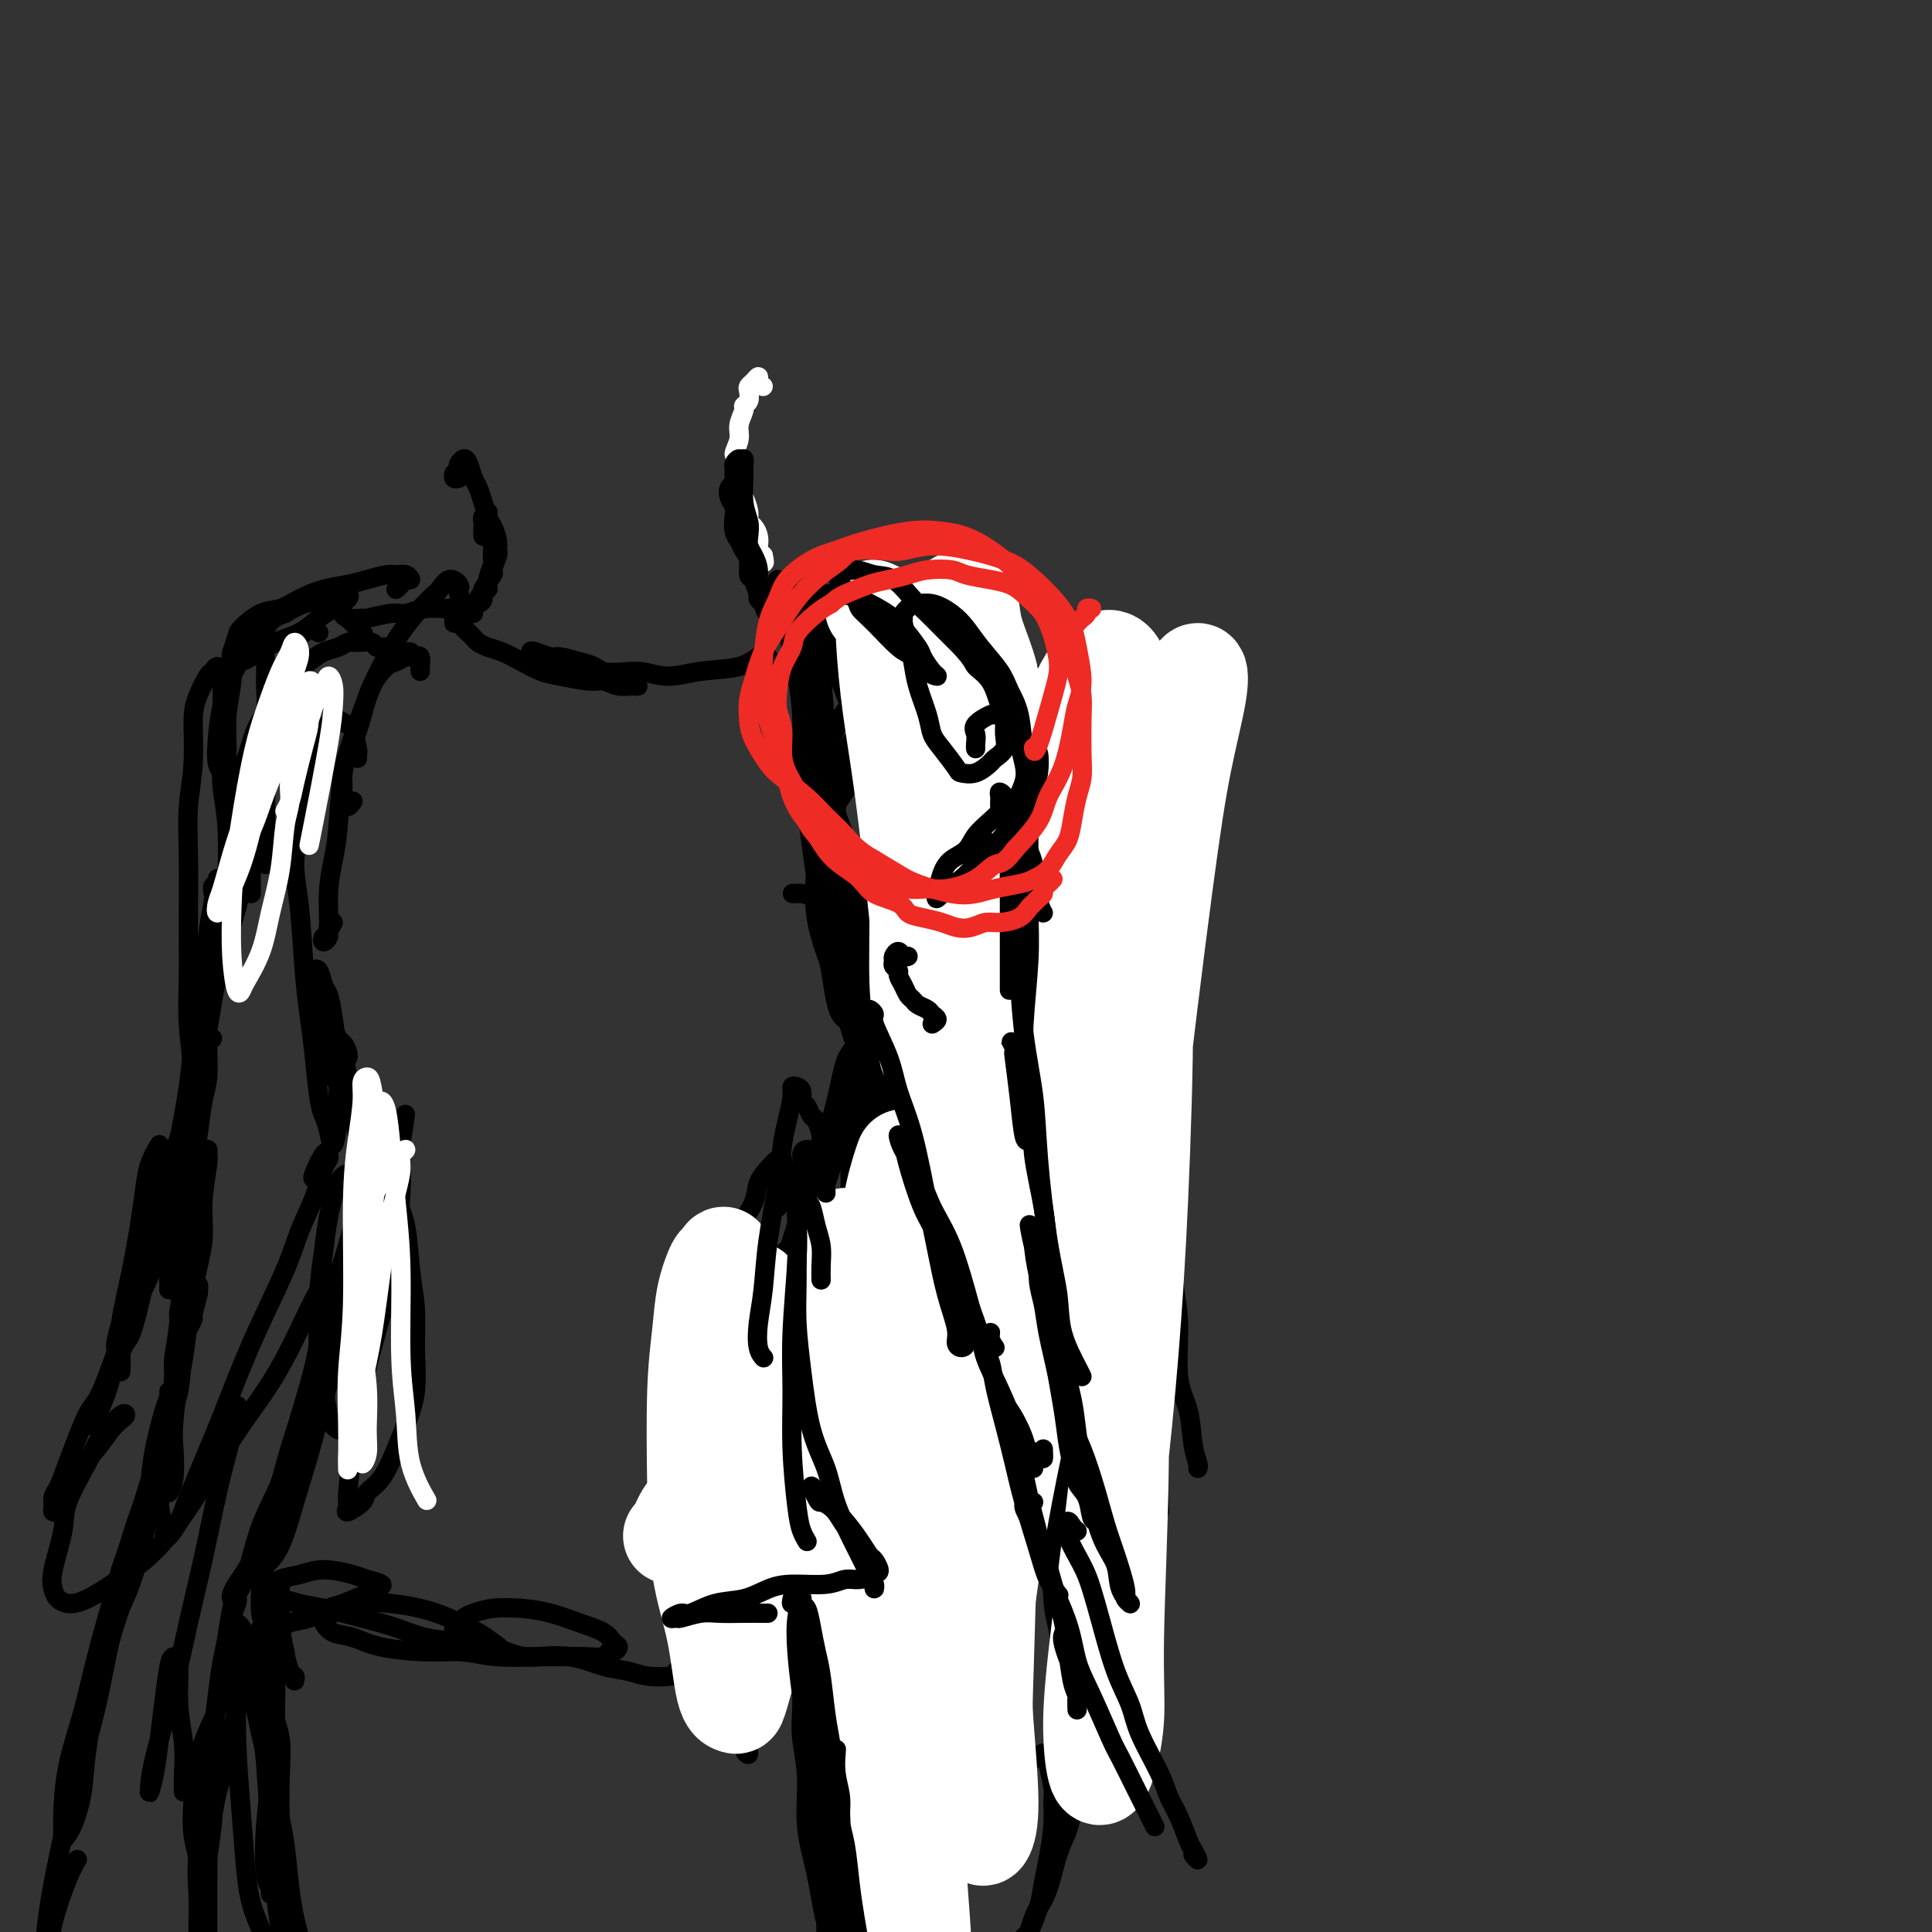 <svg viewBox='0 0 400 400' version='1.1' xmlns='http://www.w3.org/2000/svg' xmlns:xlink='http://www.w3.org/1999/xlink'><rect x="0" y="0" width="400" height="400" fill="#333333" stroke="none"/><g fill='none' stroke='#FFFFFF' stroke-width='4' stroke-linecap='round' stroke-linejoin='round'><path d='M158,80c-0.445,-0.286 -0.890,-0.572 -1,-1c-0.110,-0.428 0.115,-0.998 0,-1c-0.115,-0.002 -0.571,0.563 -1,1c-0.429,0.437 -0.832,0.745 -1,1c-0.168,0.255 -0.102,0.456 0,1c0.102,0.544 0.239,1.433 0,2c-0.239,0.567 -0.853,0.814 -1,1c-0.147,0.186 0.175,0.310 0,1c-0.175,0.690 -0.845,1.945 -1,3c-0.155,1.055 0.207,1.911 0,3c-0.207,1.089 -0.981,2.412 -1,3c-0.019,0.588 0.717,0.440 1,1c0.283,0.560 0.114,1.828 0,3c-0.114,1.172 -0.171,2.250 0,3c0.171,0.750 0.571,1.173 1,2c0.429,0.827 0.886,2.056 1,3c0.114,0.944 -0.114,1.601 0,2c0.114,0.399 0.569,0.541 1,1c0.431,0.459 0.837,1.237 1,2c0.163,0.763 0.082,1.513 0,2c-0.082,0.487 -0.166,0.711 0,1c0.166,0.289 0.583,0.645 1,1'/><path d='M158,115c0.746,3.131 -0.387,0.458 -1,-1c-0.613,-1.458 -0.704,-1.703 -1,-2c-0.296,-0.297 -0.797,-0.647 -1,-1c-0.203,-0.353 -0.107,-0.711 0,-1c0.107,-0.289 0.224,-0.511 0,-1c-0.224,-0.489 -0.791,-1.247 -1,-2c-0.209,-0.753 -0.060,-1.501 0,-2c0.060,-0.499 0.030,-0.750 0,-1'/></g>
<g fill='none' stroke='#000000' stroke-width='4' stroke-linecap='round' stroke-linejoin='round'><path d='M154,96c-0.309,-0.520 -0.618,-1.040 -1,-1c-0.382,0.040 -0.838,0.640 -1,1c-0.162,0.360 -0.030,0.481 0,1c0.030,0.519 -0.041,1.438 0,2c0.041,0.562 0.193,0.768 0,1c-0.193,0.232 -0.732,0.488 -1,1c-0.268,0.512 -0.265,1.278 0,2c0.265,0.722 0.792,1.401 1,2c0.208,0.599 0.098,1.118 0,2c-0.098,0.882 -0.185,2.128 0,3c0.185,0.872 0.641,1.370 1,2c0.359,0.630 0.622,1.391 1,2c0.378,0.609 0.871,1.066 1,2c0.129,0.934 -0.105,2.344 0,3c0.105,0.656 0.549,0.556 1,1c0.451,0.444 0.910,1.430 1,2c0.090,0.570 -0.189,0.725 0,1c0.189,0.275 0.844,0.672 1,1c0.156,0.328 -0.189,0.588 0,1c0.189,0.412 0.911,0.975 1,1c0.089,0.025 -0.456,-0.487 -1,-1'/><path d='M158,125c1.066,3.292 0.230,0.522 0,-1c-0.230,-1.522 0.146,-1.796 0,-2c-0.146,-0.204 -0.814,-0.340 -1,-1c-0.186,-0.660 0.109,-1.846 0,-3c-0.109,-1.154 -0.621,-2.277 -1,-3c-0.379,-0.723 -0.623,-1.046 -1,-2c-0.377,-0.954 -0.887,-2.539 -1,-4c-0.113,-1.461 0.170,-2.797 0,-4c-0.170,-1.203 -0.792,-2.274 -1,-3c-0.208,-0.726 -0.003,-1.107 0,-2c0.003,-0.893 -0.195,-2.298 0,-3c0.195,-0.702 0.785,-0.700 1,-1c0.215,-0.300 0.057,-0.902 0,-1c-0.057,-0.098 -0.012,0.309 0,1c0.012,0.691 -0.011,1.668 0,2c0.011,0.332 0.054,0.021 0,1c-0.054,0.979 -0.207,3.249 0,5c0.207,1.751 0.772,2.982 1,4c0.228,1.018 0.118,1.825 0,3c-0.118,1.175 -0.243,2.720 0,4c0.243,1.280 0.853,2.294 1,3c0.147,0.706 -0.171,1.104 0,2c0.171,0.896 0.829,2.292 1,3c0.171,0.708 -0.146,0.729 0,1c0.146,0.271 0.756,0.792 1,1c0.244,0.208 0.122,0.104 0,0'/><path d='M94,99c0.030,-0.536 0.060,-1.071 0,-1c-0.060,0.071 -0.208,0.750 0,1c0.208,0.250 0.774,0.071 1,0c0.226,-0.071 0.113,-0.036 0,0'/><path d='M96,98c-0.399,-0.342 -0.797,-0.684 -1,-1c-0.203,-0.316 -0.209,-0.605 0,-1c0.209,-0.395 0.633,-0.895 1,-1c0.367,-0.105 0.675,0.187 1,1c0.325,0.813 0.665,2.148 1,3c0.335,0.852 0.664,1.221 1,2c0.336,0.779 0.679,1.970 1,3c0.321,1.030 0.622,1.901 1,3c0.378,1.099 0.834,2.425 1,3c0.166,0.575 0.040,0.398 0,1c-0.040,0.602 0.004,1.984 0,3c-0.004,1.016 -0.058,1.668 0,2c0.058,0.332 0.226,0.344 0,1c-0.226,0.656 -0.848,1.954 -1,3c-0.152,1.046 0.166,1.838 0,2c-0.166,0.162 -0.815,-0.306 -1,0c-0.185,0.306 0.094,1.386 0,2c-0.094,0.614 -0.561,0.763 -1,1c-0.439,0.237 -0.849,0.564 -1,1c-0.151,0.436 -0.043,0.982 0,1c0.043,0.018 0.022,-0.491 0,-1'/><path d='M98,126c-0.462,2.079 0.383,-0.722 1,-2c0.617,-1.278 1.006,-1.033 1,-1c-0.006,0.033 -0.408,-0.148 0,-1c0.408,-0.852 1.627,-2.377 2,-3c0.373,-0.623 -0.099,-0.345 0,-1c0.099,-0.655 0.769,-2.245 1,-3c0.231,-0.755 0.025,-0.676 0,-1c-0.025,-0.324 0.133,-1.050 0,-2c-0.133,-0.950 -0.558,-2.122 -1,-3c-0.442,-0.878 -0.903,-1.462 -1,-2c-0.097,-0.538 0.170,-1.031 0,-1c-0.170,0.031 -0.778,0.586 -1,1c-0.222,0.414 -0.060,0.685 0,1c0.060,0.315 0.016,0.672 0,1c-0.016,0.328 -0.004,0.627 0,1c0.004,0.373 0.001,0.821 0,1c-0.001,0.179 -0.001,0.090 0,0'/><path d='M96,129c-0.088,0.333 -0.176,0.667 0,1c0.176,0.333 0.616,0.666 1,1c0.384,0.334 0.714,0.670 1,1c0.286,0.330 0.530,0.656 1,1c0.470,0.344 1.165,0.708 2,1c0.835,0.292 1.809,0.513 3,1c1.191,0.487 2.597,1.240 4,2c1.403,0.760 2.801,1.528 4,2c1.199,0.472 2.198,0.648 4,1c1.802,0.352 4.408,0.880 6,1c1.592,0.120 2.172,-0.168 3,0c0.828,0.168 1.904,0.792 3,1c1.096,0.208 2.212,0.001 3,0c0.788,-0.001 1.249,0.203 1,0c-0.249,-0.203 -1.209,-0.814 -2,-1c-0.791,-0.186 -1.413,0.051 -2,0c-0.587,-0.051 -1.139,-0.391 -2,-1c-0.861,-0.609 -2.030,-1.487 -3,-2c-0.970,-0.513 -1.740,-0.660 -3,-1c-1.260,-0.340 -3.010,-0.872 -4,-1c-0.990,-0.128 -1.220,0.147 -2,0c-0.780,-0.147 -2.110,-0.716 -3,-1c-0.890,-0.284 -1.341,-0.283 -1,0c0.341,0.283 1.472,0.849 2,1c0.528,0.151 0.451,-0.114 1,0c0.549,0.114 1.725,0.608 3,1c1.275,0.392 2.650,0.684 4,1c1.350,0.316 2.675,0.658 4,1'/><path d='M124,139c3.542,0.544 5.897,-0.096 8,0c2.103,0.096 3.953,0.929 6,1c2.047,0.071 4.291,-0.620 7,-1c2.709,-0.380 5.883,-0.448 8,-1c2.117,-0.552 3.176,-1.586 4,-2c0.824,-0.414 1.412,-0.207 2,0'/><path d='M166,128c0.404,-0.007 0.808,-0.015 1,0c0.192,0.015 0.172,0.052 1,0c0.828,-0.052 2.504,-0.194 4,0c1.496,0.194 2.812,0.725 4,1c1.188,0.275 2.247,0.296 4,1c1.753,0.704 4.199,2.091 6,3c1.801,0.909 2.955,1.340 4,2c1.045,0.660 1.979,1.550 3,2c1.021,0.450 2.129,0.461 3,1c0.871,0.539 1.504,1.607 2,2c0.496,0.393 0.856,0.112 1,0c0.144,-0.112 0.072,-0.056 0,0'/><path d='M178,131c-0.836,-0.309 -1.671,-0.619 -3,-1c-1.329,-0.381 -3.150,-0.835 -4,-1c-0.850,-0.165 -0.729,-0.041 -1,0c-0.271,0.041 -0.933,0.000 -1,0c-0.067,-0.000 0.462,0.039 1,0c0.538,-0.039 1.084,-0.158 2,0c0.916,0.158 2.202,0.593 4,1c1.798,0.407 4.108,0.785 6,1c1.892,0.215 3.365,0.267 5,1c1.635,0.733 3.430,2.146 5,3c1.570,0.854 2.914,1.147 5,2c2.086,0.853 4.915,2.266 7,3c2.085,0.734 3.427,0.789 5,1c1.573,0.211 3.378,0.578 5,1c1.622,0.422 3.062,0.897 4,1c0.938,0.103 1.375,-0.168 2,0c0.625,0.168 1.437,0.776 2,1c0.563,0.224 0.875,0.064 1,0c0.125,-0.064 0.062,-0.032 0,0'/><path d='M182,132c-0.437,-0.318 -0.875,-0.637 -1,-1c-0.125,-0.363 0.062,-0.771 0,-1c-0.062,-0.229 -0.374,-0.281 0,0c0.374,0.281 1.434,0.894 2,1c0.566,0.106 0.637,-0.294 1,0c0.363,0.294 1.017,1.283 2,2c0.983,0.717 2.294,1.162 4,2c1.706,0.838 3.808,2.070 6,3c2.192,0.930 4.475,1.558 6,2c1.525,0.442 2.293,0.698 3,1c0.707,0.302 1.354,0.651 2,1'/><path d='M165,185c-0.524,-0.004 -1.048,-0.008 -1,0c0.048,0.008 0.670,0.029 1,0c0.330,-0.029 0.370,-0.107 1,0c0.630,0.107 1.851,0.399 3,1c1.149,0.601 2.227,1.509 3,2c0.773,0.491 1.242,0.563 2,1c0.758,0.437 1.805,1.239 3,2c1.195,0.761 2.538,1.483 3,2c0.462,0.517 0.042,0.830 0,1c-0.042,0.170 0.294,0.195 0,0c-0.294,-0.195 -1.216,-0.612 -2,-1c-0.784,-0.388 -1.429,-0.748 -2,-1c-0.571,-0.252 -1.069,-0.398 -2,-1c-0.931,-0.602 -2.296,-1.661 -3,-2c-0.704,-0.339 -0.748,0.040 -1,0c-0.252,-0.040 -0.711,-0.501 -1,-1c-0.289,-0.499 -0.406,-1.037 0,-1c0.406,0.037 1.336,0.649 2,1c0.664,0.351 1.063,0.441 2,1c0.937,0.559 2.410,1.588 3,2c0.590,0.412 0.295,0.206 0,0'/><path d='M193,142c0.329,0.415 0.658,0.830 1,1c0.342,0.170 0.696,0.094 1,0c0.304,-0.094 0.559,-0.207 1,0c0.441,0.207 1.068,0.733 2,1c0.932,0.267 2.170,0.276 4,1c1.830,0.724 4.251,2.162 6,3c1.749,0.838 2.825,1.075 4,2c1.175,0.925 2.447,2.538 4,4c1.553,1.462 3.386,2.773 5,4c1.614,1.227 3.010,2.370 4,3c0.990,0.630 1.574,0.747 2,1c0.426,0.253 0.693,0.644 1,1c0.307,0.356 0.653,0.678 1,1'/><path d='M205,142c-0.307,0.089 -0.614,0.178 -1,0c-0.386,-0.178 -0.852,-0.623 -1,-1c-0.148,-0.377 0.021,-0.688 0,-1c-0.021,-0.312 -0.234,-0.627 0,-1c0.234,-0.373 0.914,-0.803 2,-1c1.086,-0.197 2.577,-0.159 4,0c1.423,0.159 2.778,0.439 4,1c1.222,0.561 2.312,1.402 3,2c0.688,0.598 0.974,0.954 2,2c1.026,1.046 2.793,2.783 4,4c1.207,1.217 1.856,1.915 3,3c1.144,1.085 2.783,2.559 4,4c1.217,1.441 2.011,2.851 3,4c0.989,1.149 2.174,2.038 3,4c0.826,1.962 1.294,4.998 2,7c0.706,2.002 1.651,2.970 2,4c0.349,1.030 0.104,2.121 0,3c-0.104,0.879 -0.066,1.544 0,2c0.066,0.456 0.162,0.702 0,1c-0.162,0.298 -0.581,0.649 -1,1'/><path d='M180,132c-0.091,-0.302 -0.182,-0.604 0,-1c0.182,-0.396 0.635,-0.888 1,-1c0.365,-0.112 0.640,0.154 1,0c0.360,-0.154 0.805,-0.730 1,-1c0.195,-0.270 0.141,-0.235 1,0c0.859,0.235 2.631,0.671 4,1c1.369,0.329 2.336,0.551 4,1c1.664,0.449 4.026,1.126 6,2c1.974,0.874 3.561,1.945 5,3c1.439,1.055 2.731,2.095 5,4c2.269,1.905 5.517,4.676 8,7c2.483,2.324 4.202,4.200 6,6c1.798,1.800 3.676,3.524 6,6c2.324,2.476 5.096,5.703 7,8c1.904,2.297 2.941,3.662 4,5c1.059,1.338 2.141,2.648 3,4c0.859,1.352 1.495,2.746 2,4c0.505,1.254 0.878,2.367 1,3c0.122,0.633 -0.005,0.786 0,1c0.005,0.214 0.144,0.490 0,1c-0.144,0.510 -0.572,1.255 -1,2'/><path d='M219,153c-0.116,-0.223 -0.232,-0.446 0,-1c0.232,-0.554 0.810,-1.437 1,-2c0.190,-0.563 -0.010,-0.804 0,-1c0.010,-0.196 0.228,-0.347 1,-1c0.772,-0.653 2.097,-1.807 3,-2c0.903,-0.193 1.382,0.575 2,1c0.618,0.425 1.373,0.509 2,1c0.627,0.491 1.127,1.391 2,3c0.873,1.609 2.121,3.927 3,6c0.879,2.073 1.391,3.901 2,6c0.609,2.099 1.314,4.467 2,7c0.686,2.533 1.351,5.229 2,8c0.649,2.771 1.281,5.616 2,8c0.719,2.384 1.524,4.307 2,7c0.476,2.693 0.622,6.156 1,9c0.378,2.844 0.986,5.071 1,7c0.014,1.929 -0.568,3.561 -1,6c-0.432,2.439 -0.715,5.684 -1,8c-0.285,2.316 -0.571,3.703 -1,5c-0.429,1.297 -1.000,2.503 -2,4c-1.000,1.497 -2.429,3.285 -3,4c-0.571,0.715 -0.286,0.358 0,0'/><path d='M239,181c0.001,-0.287 0.002,-0.573 0,-1c-0.002,-0.427 -0.007,-0.993 0,-1c0.007,-0.007 0.025,0.547 0,1c-0.025,0.453 -0.094,0.806 0,2c0.094,1.194 0.351,3.229 1,5c0.649,1.771 1.691,3.277 2,5c0.309,1.723 -0.113,3.662 0,7c0.113,3.338 0.763,8.075 1,12c0.237,3.925 0.062,7.037 0,10c-0.062,2.963 -0.012,5.777 0,10c0.012,4.223 -0.013,9.854 0,14c0.013,4.146 0.063,6.808 0,10c-0.063,3.192 -0.238,6.913 0,10c0.238,3.087 0.891,5.541 1,9c0.109,3.459 -0.325,7.922 0,11c0.325,3.078 1.407,4.772 2,7c0.593,2.228 0.695,4.989 1,7c0.305,2.011 0.813,3.272 1,4c0.187,0.728 0.053,0.922 0,1c-0.053,0.078 -0.027,0.039 0,0'/><path d='M243,232c-0.334,-0.338 -0.668,-0.675 -1,-1c-0.332,-0.325 -0.663,-0.636 -1,-1c-0.337,-0.364 -0.679,-0.779 -1,-1c-0.321,-0.221 -0.622,-0.247 -1,0c-0.378,0.247 -0.833,0.768 -1,1c-0.167,0.232 -0.046,0.174 0,1c0.046,0.826 0.016,2.535 0,4c-0.016,1.465 -0.019,2.686 0,4c0.019,1.314 0.062,2.721 0,4c-0.062,1.279 -0.227,2.430 0,5c0.227,2.570 0.845,6.559 1,10c0.155,3.441 -0.155,6.336 0,9c0.155,2.664 0.773,5.099 1,9c0.227,3.901 0.062,9.269 0,13c-0.062,3.731 -0.020,5.827 0,8c0.020,2.173 0.019,4.425 0,7c-0.019,2.575 -0.057,5.474 0,7c0.057,1.526 0.208,1.680 0,2c-0.208,0.320 -0.774,0.806 -1,1c-0.226,0.194 -0.113,0.097 0,0'/><path d='M241,250c-0.303,0.344 -0.606,0.687 -1,1c-0.394,0.313 -0.879,0.595 -1,1c-0.121,0.405 0.123,0.934 0,2c-0.123,1.066 -0.613,2.669 -1,4c-0.387,1.331 -0.671,2.389 -1,5c-0.329,2.611 -0.704,6.776 -1,10c-0.296,3.224 -0.513,5.508 -1,8c-0.487,2.492 -1.245,5.193 -2,9c-0.755,3.807 -1.509,8.722 -2,12c-0.491,3.278 -0.720,4.920 -1,7c-0.280,2.080 -0.611,4.599 -1,7c-0.389,2.401 -0.835,4.685 -1,6c-0.165,1.315 -0.047,1.661 0,2c0.047,0.339 0.024,0.669 0,1'/><path d='M239,288c-0.425,0.343 -0.850,0.685 -1,1c-0.150,0.315 -0.024,0.601 0,1c0.024,0.399 -0.053,0.910 0,2c0.053,1.090 0.236,2.757 0,4c-0.236,1.243 -0.891,2.061 -1,3c-0.109,0.939 0.329,2.001 0,4c-0.329,1.999 -1.425,4.937 -2,7c-0.575,2.063 -0.628,3.251 -1,5c-0.372,1.749 -1.062,4.060 -2,7c-0.938,2.940 -2.125,6.511 -3,9c-0.875,2.489 -1.439,3.896 -2,6c-0.561,2.104 -1.120,4.903 -2,8c-0.880,3.097 -2.081,6.490 -3,9c-0.919,2.510 -1.555,4.137 -2,6c-0.445,1.863 -0.699,3.961 -1,5c-0.301,1.039 -0.651,1.020 -1,1'/><path d='M171,196c0.754,0.022 1.508,0.044 2,0c0.492,-0.044 0.723,-0.154 1,0c0.277,0.154 0.600,0.571 1,1c0.400,0.429 0.877,0.869 1,1c0.123,0.131 -0.110,-0.046 0,1c0.110,1.046 0.562,3.317 1,5c0.438,1.683 0.864,2.778 1,4c0.136,1.222 -0.016,2.571 0,5c0.016,2.429 0.200,5.940 0,9c-0.200,3.060 -0.785,5.670 -1,7c-0.215,1.330 -0.062,1.380 0,2c0.062,0.620 0.031,1.810 0,3'/><path d='M179,221c-0.414,0.314 -0.828,0.628 -1,1c-0.172,0.372 -0.103,0.801 0,1c0.103,0.199 0.239,0.169 0,1c-0.239,0.831 -0.852,2.523 -1,4c-0.148,1.477 0.167,2.740 0,4c-0.167,1.260 -0.818,2.516 -1,5c-0.182,2.484 0.106,6.197 0,9c-0.106,2.803 -0.607,4.698 -1,7c-0.393,2.302 -0.680,5.011 -1,8c-0.320,2.989 -0.674,6.258 -1,9c-0.326,2.742 -0.623,4.959 -1,7c-0.377,2.041 -0.833,3.908 -1,7c-0.167,3.092 -0.045,7.409 0,10c0.045,2.591 0.013,3.454 0,4c-0.013,0.546 -0.006,0.773 0,1'/><path d='M178,258c-0.431,-0.518 -0.863,-1.036 -1,-1c-0.137,0.036 0.019,0.626 0,1c-0.019,0.374 -0.215,0.532 0,1c0.215,0.468 0.839,1.247 1,2c0.161,0.753 -0.141,1.479 0,3c0.141,1.521 0.724,3.837 1,6c0.276,2.163 0.243,4.173 0,6c-0.243,1.827 -0.696,3.470 -1,6c-0.304,2.530 -0.459,5.946 -1,9c-0.541,3.054 -1.466,5.746 -2,8c-0.534,2.254 -0.675,4.071 -1,7c-0.325,2.929 -0.833,6.970 -1,10c-0.167,3.030 0.008,5.050 0,7c-0.008,1.950 -0.198,3.829 0,6c0.198,2.171 0.785,4.633 1,6c0.215,1.367 0.058,1.637 0,2c-0.058,0.363 -0.017,0.818 0,1c0.017,0.182 0.008,0.091 0,0'/><path d='M176,304c-0.039,0.366 -0.077,0.733 0,1c0.077,0.267 0.270,0.436 0,1c-0.270,0.564 -1.002,1.525 -1,3c0.002,1.475 0.736,3.465 1,5c0.264,1.535 0.056,2.613 0,4c-0.056,1.387 0.041,3.081 0,5c-0.041,1.919 -0.218,4.063 0,6c0.218,1.937 0.831,3.669 1,5c0.169,1.331 -0.105,2.262 0,4c0.105,1.738 0.588,4.283 1,6c0.412,1.717 0.754,2.606 1,3c0.246,0.394 0.396,0.294 1,1c0.604,0.706 1.660,2.218 2,3c0.340,0.782 -0.038,0.834 0,1c0.038,0.166 0.490,0.445 1,1c0.510,0.555 1.076,1.386 1,1c-0.076,-0.386 -0.794,-1.990 -1,-3c-0.206,-1.010 0.098,-1.426 0,-2c-0.098,-0.574 -0.600,-1.307 -1,-2c-0.400,-0.693 -0.700,-1.347 -1,-2'/><path d='M181,343c-0.427,-0.093 -0.853,-0.186 -1,0c-0.147,0.186 -0.014,0.651 0,1c0.014,0.349 -0.092,0.583 0,1c0.092,0.417 0.381,1.019 1,2c0.619,0.981 1.569,2.343 2,3c0.431,0.657 0.343,0.611 1,1c0.657,0.389 2.060,1.215 3,2c0.940,0.785 1.417,1.529 2,2c0.583,0.471 1.270,0.670 2,1c0.730,0.330 1.502,0.790 2,1c0.498,0.210 0.722,0.170 1,0c0.278,-0.170 0.611,-0.468 1,-1c0.389,-0.532 0.836,-1.297 1,-2c0.164,-0.703 0.047,-1.344 0,-2c-0.047,-0.656 -0.023,-1.328 0,-2'/><path d='M179,344c-0.390,0.314 -0.780,0.628 -1,1c-0.220,0.372 -0.270,0.803 0,1c0.270,0.197 0.861,0.161 1,1c0.139,0.839 -0.173,2.553 0,4c0.173,1.447 0.831,2.629 1,4c0.169,1.371 -0.151,2.932 0,4c0.151,1.068 0.772,1.641 1,3c0.228,1.359 0.062,3.502 0,5c-0.062,1.498 -0.019,2.352 0,3c0.019,0.648 0.015,1.091 0,2c-0.015,0.909 -0.043,2.283 0,3c0.043,0.717 0.155,0.776 0,1c-0.155,0.224 -0.578,0.612 -1,1'/><path d='M177,353c0.033,0.312 0.065,0.624 0,1c-0.065,0.376 -0.228,0.818 0,1c0.228,0.182 0.847,0.106 1,1c0.153,0.894 -0.159,2.759 0,4c0.159,1.241 0.790,1.858 1,3c0.210,1.142 0.001,2.811 0,4c-0.001,1.189 0.207,1.899 0,3c-0.207,1.101 -0.828,2.592 -1,4c-0.172,1.408 0.104,2.734 0,4c-0.104,1.266 -0.587,2.471 -1,4c-0.413,1.529 -0.754,3.382 -1,5c-0.246,1.618 -0.395,3.001 -1,4c-0.605,0.999 -1.665,1.614 -2,2c-0.335,0.386 0.054,0.543 0,1c-0.054,0.457 -0.550,1.215 -1,1c-0.450,-0.215 -0.852,-1.404 -1,-2c-0.148,-0.596 -0.042,-0.599 0,-1c0.042,-0.401 0.021,-1.201 0,-2'/><path d='M179,370c0.399,0.380 0.798,0.760 1,1c0.202,0.240 0.206,0.339 0,1c-0.206,0.661 -0.622,1.885 -1,3c-0.378,1.115 -0.717,2.121 -1,3c-0.283,0.879 -0.510,1.630 -1,3c-0.490,1.370 -1.241,3.360 -2,5c-0.759,1.640 -1.524,2.929 -2,4c-0.476,1.071 -0.664,1.923 -1,3c-0.336,1.077 -0.822,2.380 -1,3c-0.178,0.620 -0.048,0.558 0,1c0.048,0.442 0.013,1.388 0,2c-0.013,0.612 -0.004,0.889 0,1c0.004,0.111 0.002,0.055 0,0'/><path d='M227,362c-0.455,0.335 -0.909,0.669 -1,1c-0.091,0.331 0.183,0.657 0,1c-0.183,0.343 -0.823,0.703 -1,1c-0.177,0.297 0.108,0.532 0,1c-0.108,0.468 -0.609,1.168 -1,2c-0.391,0.832 -0.671,1.797 -1,3c-0.329,1.203 -0.708,2.644 -1,4c-0.292,1.356 -0.498,2.627 -1,4c-0.502,1.373 -1.301,2.848 -2,5c-0.699,2.152 -1.298,4.980 -2,7c-0.702,2.020 -1.508,3.232 -2,4c-0.492,0.768 -0.671,1.091 -1,2c-0.329,0.909 -0.808,2.402 -1,3c-0.192,0.598 -0.096,0.299 0,0'/><path d='M215,364c0.301,-0.542 0.602,-1.083 1,-1c0.398,0.083 0.892,0.792 1,1c0.108,0.208 -0.170,-0.083 0,1c0.170,1.083 0.788,3.541 1,5c0.212,1.459 0.016,1.918 0,3c-0.016,1.082 0.147,2.787 0,5c-0.147,2.213 -0.603,4.933 -1,7c-0.397,2.067 -0.733,3.482 -1,5c-0.267,1.518 -0.463,3.139 -1,5c-0.537,1.861 -1.414,3.963 -2,5c-0.586,1.037 -0.882,1.011 -1,1c-0.118,-0.011 -0.059,-0.005 0,0'/><path d='M94,129c-0.029,-0.340 -0.058,-0.681 0,-1c0.058,-0.319 0.202,-0.617 0,-1c-0.202,-0.383 -0.750,-0.850 -1,-1c-0.250,-0.150 -0.201,0.016 -1,0c-0.799,-0.016 -2.446,-0.215 -4,0c-1.554,0.215 -3.015,0.843 -4,1c-0.985,0.157 -1.494,-0.159 -3,0c-1.506,0.159 -4.008,0.792 -5,1c-0.992,0.208 -0.474,-0.009 -1,0c-0.526,0.009 -2.095,0.244 -3,0c-0.905,-0.244 -1.146,-0.969 -1,-1c0.146,-0.031 0.678,0.631 1,1c0.322,0.369 0.433,0.446 1,1c0.567,0.554 1.591,1.587 2,2c0.409,0.413 0.205,0.207 0,0'/><path d='M85,135c-0.241,-0.033 -0.483,-0.065 -1,0c-0.517,0.065 -1.311,0.228 -2,0c-0.689,-0.228 -1.273,-0.847 -2,-1c-0.727,-0.153 -1.598,0.158 -2,0c-0.402,-0.158 -0.337,-0.786 -1,-1c-0.663,-0.214 -2.054,-0.013 -3,0c-0.946,0.013 -1.446,-0.163 -2,0c-0.554,0.163 -1.160,0.666 -2,1c-0.840,0.334 -1.913,0.499 -3,1c-1.087,0.501 -2.186,1.339 -3,2c-0.814,0.661 -1.342,1.144 -2,2c-0.658,0.856 -1.444,2.085 -2,3c-0.556,0.915 -0.880,1.516 -1,2c-0.120,0.484 -0.034,0.853 0,1c0.034,0.147 0.017,0.074 0,0'/><path d='M66,131c-0.325,-0.398 -0.651,-0.795 -1,-1c-0.349,-0.205 -0.722,-0.217 -1,0c-0.278,0.217 -0.459,0.663 -1,1c-0.541,0.337 -1.440,0.564 -2,1c-0.560,0.436 -0.781,1.079 -1,2c-0.219,0.921 -0.437,2.119 -1,3c-0.563,0.881 -1.471,1.445 -2,3c-0.529,1.555 -0.678,4.101 -1,6c-0.322,1.899 -0.818,3.150 -1,5c-0.182,1.850 -0.049,4.299 0,7c0.049,2.701 0.013,5.655 0,8c-0.013,2.345 -0.003,4.082 0,6c0.003,1.918 0.001,4.016 0,5c-0.001,0.984 -0.000,0.852 0,1c0.000,0.148 0.000,0.574 0,1'/><path d='M54,153c0.083,0.218 0.166,0.436 0,1c-0.166,0.564 -0.580,1.475 -1,3c-0.420,1.525 -0.845,3.666 -1,6c-0.155,2.334 -0.042,4.863 0,7c0.042,2.137 0.011,3.882 0,6c-0.011,2.118 -0.003,4.609 0,6c0.003,1.391 0.001,1.683 0,2c-0.001,0.317 -0.000,0.658 0,1'/><path d='M56,149c0.438,-0.685 0.875,-1.370 1,-1c0.125,0.370 -0.063,1.797 0,3c0.063,1.203 0.376,2.184 0,4c-0.376,1.816 -1.441,4.468 -2,7c-0.559,2.532 -0.611,4.946 -1,7c-0.389,2.054 -1.116,3.750 -2,7c-0.884,3.250 -1.925,8.056 -3,12c-1.075,3.944 -2.183,7.026 -3,10c-0.817,2.974 -1.343,5.841 -2,9c-0.657,3.159 -1.444,6.609 -2,9c-0.556,2.391 -0.881,3.723 -1,5c-0.119,1.277 -0.032,2.498 0,4c0.032,1.502 0.009,3.286 0,4c-0.009,0.714 -0.005,0.357 0,0'/><path d='M47,188c-0.452,-0.424 -0.905,-0.849 -1,-1c-0.095,-0.151 0.167,-0.029 0,0c-0.167,0.029 -0.765,-0.035 -1,1c-0.235,1.035 -0.108,3.169 0,5c0.108,1.831 0.196,3.359 0,5c-0.196,1.641 -0.678,3.394 -1,6c-0.322,2.606 -0.485,6.064 -1,9c-0.515,2.936 -1.383,5.351 -2,8c-0.617,2.649 -0.984,5.534 -2,9c-1.016,3.466 -2.681,7.514 -4,11c-1.319,3.486 -2.290,6.408 -3,9c-0.710,2.592 -1.157,4.852 -2,8c-0.843,3.148 -2.082,7.183 -3,10c-0.918,2.817 -1.514,4.415 -2,6c-0.486,1.585 -0.862,3.158 -1,4c-0.138,0.842 -0.040,0.955 0,1c0.040,0.045 0.020,0.023 0,0'/><path d='M33,237c-0.750,1.266 -1.501,2.532 -2,4c-0.499,1.468 -0.747,3.137 -1,5c-0.253,1.863 -0.513,3.919 -1,7c-0.487,3.081 -1.203,7.187 -2,11c-0.797,3.813 -1.676,7.334 -2,10c-0.324,2.666 -0.093,4.476 0,6c0.093,1.524 0.046,2.762 0,4'/><path d='M211,211c0.028,-0.104 0.055,-0.208 -1,0c-1.055,0.208 -3.194,0.729 -4,1c-0.806,0.271 -0.280,0.292 -1,0c-0.720,-0.292 -2.686,-0.897 -4,-1c-1.314,-0.103 -1.977,0.295 -3,0c-1.023,-0.295 -2.406,-1.285 -4,-2c-1.594,-0.715 -3.399,-1.156 -5,-2c-1.601,-0.844 -2.999,-2.091 -4,-3c-1.001,-0.909 -1.607,-1.480 -3,-3c-1.393,-1.520 -3.575,-3.987 -5,-6c-1.425,-2.013 -2.095,-3.571 -3,-5c-0.905,-1.429 -2.045,-2.730 -3,-5c-0.955,-2.270 -1.724,-5.509 -2,-8c-0.276,-2.491 -0.059,-4.233 0,-6c0.059,-1.767 -0.041,-3.559 0,-6c0.041,-2.441 0.225,-5.532 1,-8c0.775,-2.468 2.143,-4.312 3,-6c0.857,-1.688 1.203,-3.220 3,-5c1.797,-1.780 5.046,-3.807 7,-5c1.954,-1.193 2.613,-1.551 4,-2c1.387,-0.449 3.500,-0.989 6,-1c2.500,-0.011 5.386,0.508 8,1c2.614,0.492 4.956,0.959 7,2c2.044,1.041 3.791,2.658 6,5c2.209,2.342 4.879,5.409 7,8c2.121,2.591 3.693,4.708 5,7c1.307,2.292 2.347,4.761 4,8c1.653,3.239 3.917,7.250 5,10c1.083,2.750 0.984,4.240 1,6c0.016,1.760 0.147,3.788 0,6c-0.147,2.212 -0.574,4.606 -1,7'/><path d='M235,198c-0.388,3.785 -1.358,3.748 -2,5c-0.642,1.252 -0.957,3.792 -2,6c-1.043,2.208 -2.816,4.085 -4,6c-1.184,1.915 -1.779,3.869 -3,5c-1.221,1.131 -3.067,1.439 -5,2c-1.933,0.561 -3.952,1.374 -6,2c-2.048,0.626 -4.124,1.064 -6,1c-1.876,-0.064 -3.552,-0.630 -6,-1c-2.448,-0.370 -5.666,-0.544 -8,-1c-2.334,-0.456 -3.782,-1.195 -5,-2c-1.218,-0.805 -2.204,-1.678 -4,-3c-1.796,-1.322 -4.401,-3.093 -6,-5c-1.599,-1.907 -2.191,-3.950 -3,-6c-0.809,-2.050 -1.834,-4.107 -3,-7c-1.166,-2.893 -2.473,-6.621 -3,-10c-0.527,-3.379 -0.275,-6.408 0,-9c0.275,-2.592 0.574,-4.746 1,-8c0.426,-3.254 0.980,-7.607 2,-11c1.020,-3.393 2.507,-5.825 4,-8c1.493,-2.175 2.993,-4.092 5,-6c2.007,-1.908 4.520,-3.805 7,-5c2.480,-1.195 4.928,-1.686 7,-2c2.072,-0.314 3.769,-0.451 7,0c3.231,0.451 7.996,1.491 11,3c3.004,1.509 4.248,3.488 6,5c1.752,1.512 4.011,2.556 6,5c1.989,2.444 3.707,6.287 5,9c1.293,2.713 2.161,4.294 3,6c0.839,1.706 1.649,3.536 2,6c0.351,2.464 0.243,5.561 0,8c-0.243,2.439 -0.622,4.219 -1,6'/><path d='M234,189c-0.121,3.808 -0.925,3.328 -2,5c-1.075,1.672 -2.421,5.496 -4,8c-1.579,2.504 -3.391,3.688 -5,5c-1.609,1.312 -3.017,2.751 -5,4c-1.983,1.249 -4.543,2.307 -7,3c-2.457,0.693 -4.813,1.019 -7,1c-2.187,-0.019 -4.207,-0.384 -7,-1c-2.793,-0.616 -6.360,-1.485 -9,-3c-2.640,-1.515 -4.354,-3.678 -6,-5c-1.646,-1.322 -3.224,-1.802 -5,-4c-1.776,-2.198 -3.749,-6.112 -5,-9c-1.251,-2.888 -1.779,-4.748 -2,-7c-0.221,-2.252 -0.133,-4.896 0,-8c0.133,-3.104 0.313,-6.667 1,-10c0.687,-3.333 1.882,-6.437 3,-9c1.118,-2.563 2.159,-4.584 4,-7c1.841,-2.416 4.484,-5.225 7,-7c2.516,-1.775 4.907,-2.516 7,-3c2.093,-0.484 3.887,-0.712 7,0c3.113,0.712 7.544,2.364 11,4c3.456,1.636 5.939,3.257 8,5c2.061,1.743 3.702,3.609 6,6c2.298,2.391 5.254,5.307 7,8c1.746,2.693 2.281,5.164 3,7c0.719,1.836 1.621,3.036 2,5c0.379,1.964 0.234,4.691 0,7c-0.234,2.309 -0.557,4.199 -1,6c-0.443,1.801 -1.005,3.514 -2,6c-0.995,2.486 -2.422,5.746 -4,8c-1.578,2.254 -3.308,3.501 -5,5c-1.692,1.499 -3.346,3.249 -5,5'/><path d='M219,214c-3.014,2.220 -5.550,2.770 -8,3c-2.450,0.230 -4.814,0.140 -7,0c-2.186,-0.140 -4.192,-0.332 -7,-1c-2.808,-0.668 -6.416,-1.814 -9,-3c-2.584,-1.186 -4.144,-2.412 -6,-4c-1.856,-1.588 -4.007,-3.539 -6,-6c-1.993,-2.461 -3.829,-5.434 -5,-8c-1.171,-2.566 -1.678,-4.725 -2,-7c-0.322,-2.275 -0.458,-4.665 0,-8c0.458,-3.335 1.509,-7.615 3,-11c1.491,-3.385 3.421,-5.876 5,-8c1.579,-2.124 2.806,-3.882 5,-6c2.194,-2.118 5.356,-4.595 8,-6c2.644,-1.405 4.772,-1.737 7,-2c2.228,-0.263 4.558,-0.456 8,0c3.442,0.456 7.996,1.563 11,3c3.004,1.437 4.456,3.205 6,5c1.544,1.795 3.179,3.615 5,6c1.821,2.385 3.827,5.333 5,8c1.173,2.667 1.514,5.054 2,7c0.486,1.946 1.117,3.451 1,6c-0.117,2.549 -0.981,6.142 -2,9c-1.019,2.858 -2.193,4.979 -3,7c-0.807,2.021 -1.246,3.940 -3,6c-1.754,2.060 -4.821,4.260 -7,6c-2.179,1.740 -3.469,3.021 -5,4c-1.531,0.979 -3.302,1.657 -6,2c-2.698,0.343 -6.321,0.350 -9,0c-2.679,-0.350 -4.414,-1.056 -6,-2c-1.586,-0.944 -3.025,-2.127 -5,-4c-1.975,-1.873 -4.488,-4.437 -7,-7'/><path d='M182,203c-3.541,-3.318 -3.393,-5.114 -4,-7c-0.607,-1.886 -1.970,-3.862 -3,-7c-1.030,-3.138 -1.728,-7.438 -2,-11c-0.272,-3.562 -0.118,-6.387 0,-9c0.118,-2.613 0.202,-5.015 1,-8c0.798,-2.985 2.311,-6.553 4,-9c1.689,-2.447 3.553,-3.772 5,-5c1.447,-1.228 2.475,-2.360 5,-3c2.525,-0.640 6.546,-0.787 10,0c3.454,0.787 6.341,2.507 9,4c2.659,1.493 5.091,2.758 8,5c2.909,2.242 6.297,5.462 8,7c1.703,1.538 1.723,1.395 3,3c1.277,1.605 3.812,4.959 5,8c1.188,3.041 1.028,5.769 1,8c-0.028,2.231 0.077,3.965 0,6c-0.077,2.035 -0.336,4.369 -1,7c-0.664,2.631 -1.733,5.557 -3,8c-1.267,2.443 -2.732,4.403 -4,6c-1.268,1.597 -2.338,2.830 -4,4c-1.662,1.170 -3.918,2.277 -6,3c-2.082,0.723 -3.992,1.061 -6,1c-2.008,-0.061 -4.114,-0.521 -7,-2c-2.886,-1.479 -6.553,-3.978 -9,-6c-2.447,-2.022 -3.675,-3.567 -5,-5c-1.325,-1.433 -2.747,-2.755 -4,-5c-1.253,-2.245 -2.337,-5.412 -3,-7c-0.663,-1.588 -0.904,-1.597 -1,-2c-0.096,-0.403 -0.048,-1.202 0,-2'/><path d='M165,141c0.030,-0.117 0.059,-0.234 0,-1c-0.059,-0.766 -0.208,-2.180 0,-3c0.208,-0.820 0.773,-1.046 1,-2c0.227,-0.954 0.116,-2.636 0,-4c-0.116,-1.364 -0.235,-2.410 0,-3c0.235,-0.590 0.826,-0.723 1,-1c0.174,-0.277 -0.068,-0.699 0,-1c0.068,-0.301 0.445,-0.482 1,0c0.555,0.482 1.289,1.629 2,3c0.711,1.371 1.398,2.968 2,5c0.602,2.032 1.117,4.498 2,7c0.883,2.502 2.132,5.040 3,9c0.868,3.960 1.354,9.341 2,13c0.646,3.659 1.453,5.596 2,8c0.547,2.404 0.834,5.275 1,7c0.166,1.725 0.212,2.302 0,3c-0.212,0.698 -0.683,1.516 -1,2c-0.317,0.484 -0.481,0.635 -1,0c-0.519,-0.635 -1.393,-2.055 -2,-3c-0.607,-0.945 -0.945,-1.415 -2,-4c-1.055,-2.585 -2.825,-7.283 -4,-11c-1.175,-3.717 -1.754,-6.451 -3,-11c-1.246,-4.549 -3.158,-10.912 -4,-14c-0.842,-3.088 -0.614,-2.901 -1,-5c-0.386,-2.099 -1.387,-6.484 -2,-9c-0.613,-2.516 -0.839,-3.162 -1,-4c-0.161,-0.838 -0.258,-1.867 0,-2c0.258,-0.133 0.870,0.630 1,1c0.130,0.370 -0.223,0.347 0,1c0.223,0.653 1.022,1.984 2,5c0.978,3.016 2.137,7.719 3,12c0.863,4.281 1.432,8.141 2,12'/><path d='M169,151c1.585,6.690 1.549,8.915 2,13c0.451,4.085 1.391,10.029 2,14c0.609,3.971 0.888,5.971 1,8c0.112,2.029 0.056,4.089 0,6c-0.056,1.911 -0.112,3.672 0,5c0.112,1.328 0.391,2.224 0,2c-0.391,-0.224 -1.454,-1.568 -2,-3c-0.546,-1.432 -0.576,-2.952 -1,-5c-0.424,-2.048 -1.242,-4.624 -2,-9c-0.758,-4.376 -1.457,-10.552 -2,-15c-0.543,-4.448 -0.931,-7.168 -1,-10c-0.069,-2.832 0.181,-5.777 0,-9c-0.181,-3.223 -0.791,-6.726 -1,-9c-0.209,-2.274 -0.016,-3.319 0,-4c0.016,-0.681 -0.146,-0.997 0,-2c0.146,-1.003 0.601,-2.693 1,-3c0.399,-0.307 0.742,0.770 1,1c0.258,0.230 0.432,-0.388 1,1c0.568,1.388 1.529,4.780 2,8c0.471,3.220 0.451,6.266 1,10c0.549,3.734 1.668,8.155 2,14c0.332,5.845 -0.121,13.114 0,18c0.121,4.886 0.818,7.391 1,10c0.182,2.609 -0.150,5.324 0,8c0.150,2.676 0.783,5.313 1,7c0.217,1.687 0.017,2.424 0,3c-0.017,0.576 0.150,0.989 0,1c-0.150,0.011 -0.617,-0.382 -1,-1c-0.383,-0.618 -0.681,-1.462 -1,-3c-0.319,-1.538 -0.660,-3.769 -1,-6'/><path d='M172,201c-0.856,-3.772 -1.498,-8.703 -2,-13c-0.502,-4.297 -0.866,-7.960 -1,-11c-0.134,-3.040 -0.037,-5.456 0,-9c0.037,-3.544 0.014,-8.215 0,-11c-0.014,-2.785 -0.018,-3.685 0,-5c0.018,-1.315 0.057,-3.047 0,-4c-0.057,-0.953 -0.212,-1.128 0,-1c0.212,0.128 0.791,0.560 1,1c0.209,0.440 0.048,0.888 0,2c-0.048,1.112 0.018,2.886 0,5c-0.018,2.114 -0.118,4.566 0,7c0.118,2.434 0.454,4.850 1,9c0.546,4.150 1.302,10.035 2,14c0.698,3.965 1.338,6.009 2,8c0.662,1.991 1.344,3.928 2,6c0.656,2.072 1.284,4.278 2,6c0.716,1.722 1.519,2.961 2,4c0.481,1.039 0.638,1.878 1,3c0.362,1.122 0.928,2.529 1,3c0.072,0.471 -0.351,0.008 -1,-1c-0.649,-1.008 -1.526,-2.561 -2,-4c-0.474,-1.439 -0.547,-2.763 -1,-5c-0.453,-2.237 -1.288,-5.386 -2,-8c-0.712,-2.614 -1.302,-4.691 -2,-7c-0.698,-2.309 -1.505,-4.848 -2,-7c-0.495,-2.152 -0.679,-3.917 -1,-5c-0.321,-1.083 -0.779,-1.484 -1,-2c-0.221,-0.516 -0.206,-1.147 0,-1c0.206,0.147 0.603,1.074 1,2'/><path d='M172,177c-1.385,-5.021 0.652,1.426 2,5c1.348,3.574 2.008,4.276 3,7c0.992,2.724 2.315,7.470 3,11c0.685,3.530 0.730,5.842 1,8c0.270,2.158 0.763,4.160 1,7c0.237,2.840 0.218,6.517 0,9c-0.218,2.483 -0.636,3.773 -1,5c-0.364,1.227 -0.673,2.392 -1,3c-0.327,0.608 -0.672,0.660 -1,1c-0.328,0.340 -0.638,0.969 -1,1c-0.362,0.031 -0.775,-0.537 -1,-2c-0.225,-1.463 -0.260,-3.822 0,-6c0.260,-2.178 0.816,-4.173 1,-6c0.184,-1.827 -0.004,-3.484 0,-5c0.004,-1.516 0.201,-2.891 0,-4c-0.201,-1.109 -0.799,-1.951 -1,-2c-0.201,-0.049 -0.004,0.695 0,1c0.004,0.305 -0.183,0.170 0,1c0.183,0.830 0.737,2.624 1,4c0.263,1.376 0.236,2.334 0,4c-0.236,1.666 -0.682,4.039 -1,6c-0.318,1.961 -0.509,3.511 -1,5c-0.491,1.489 -1.283,2.916 -2,5c-0.717,2.084 -1.359,4.823 -2,7c-0.641,2.177 -1.280,3.792 -2,5c-0.720,1.208 -1.522,2.008 -2,3c-0.478,0.992 -0.634,2.175 -1,3c-0.366,0.825 -0.944,1.293 -1,1c-0.056,-0.293 0.408,-1.348 1,-2c0.592,-0.652 1.312,-0.901 2,-2c0.688,-1.099 1.344,-3.050 2,-5'/><path d='M171,245c0.922,-2.403 1.228,-4.411 2,-7c0.772,-2.589 2.012,-5.759 3,-8c0.988,-2.241 1.726,-3.554 2,-5c0.274,-1.446 0.085,-3.026 0,-4c-0.085,-0.974 -0.064,-1.342 0,-2c0.064,-0.658 0.172,-1.607 0,-2c-0.172,-0.393 -0.626,-0.229 -1,0c-0.374,0.229 -0.670,0.522 -1,1c-0.330,0.478 -0.695,1.142 -1,2c-0.305,0.858 -0.549,1.909 -1,4c-0.451,2.091 -1.107,5.222 -2,8c-0.893,2.778 -2.021,5.204 -3,8c-0.979,2.796 -1.807,5.961 -3,10c-1.193,4.039 -2.751,8.952 -4,13c-1.249,4.048 -2.188,7.232 -3,10c-0.812,2.768 -1.496,5.119 -2,8c-0.504,2.881 -0.829,6.291 -1,8c-0.171,1.709 -0.188,1.718 0,2c0.188,0.282 0.579,0.836 1,1c0.421,0.164 0.870,-0.064 1,-1c0.130,-0.936 -0.058,-2.581 0,-4c0.058,-1.419 0.362,-2.613 1,-5c0.638,-2.387 1.611,-5.968 2,-8c0.389,-2.032 0.195,-2.516 0,-3'/><path d='M161,250c0.423,-0.878 0.846,-1.755 1,-2c0.154,-0.245 0.039,0.143 0,-1c-0.039,-1.143 -0.002,-3.818 0,-5c0.002,-1.182 -0.031,-0.873 0,-1c0.031,-0.127 0.126,-0.692 0,-1c-0.126,-0.308 -0.473,-0.359 -1,0c-0.527,0.359 -1.233,1.130 -2,2c-0.767,0.870 -1.594,1.840 -2,3c-0.406,1.160 -0.392,2.509 -1,4c-0.608,1.491 -1.840,3.123 -3,5c-1.160,1.877 -2.248,3.998 -3,6c-0.752,2.002 -1.168,3.885 -2,7c-0.832,3.115 -2.080,7.462 -3,11c-0.920,3.538 -1.510,6.268 -2,9c-0.490,2.732 -0.878,5.467 -1,9c-0.122,3.533 0.024,7.863 0,11c-0.024,3.137 -0.218,5.079 0,7c0.218,1.921 0.847,3.820 1,6c0.153,2.180 -0.169,4.642 0,6c0.169,1.358 0.829,1.611 1,2c0.171,0.389 -0.148,0.915 0,1c0.148,0.085 0.761,-0.269 1,-1c0.239,-0.731 0.103,-1.838 0,-3c-0.103,-1.162 -0.175,-2.379 0,-5c0.175,-2.621 0.596,-6.646 1,-10c0.404,-3.354 0.790,-6.036 1,-9c0.210,-2.964 0.242,-6.211 1,-10c0.758,-3.789 2.242,-8.120 3,-11c0.758,-2.880 0.791,-4.308 1,-6c0.209,-1.692 0.595,-3.648 1,-5c0.405,-1.352 0.830,-2.101 1,-3c0.170,-0.899 0.085,-1.950 0,-3'/><path d='M154,263c1.596,-10.498 0.587,-3.744 0,-1c-0.587,2.744 -0.753,1.479 -1,1c-0.247,-0.479 -0.577,-0.172 -1,1c-0.423,1.172 -0.940,3.208 -1,5c-0.060,1.792 0.338,3.340 0,5c-0.338,1.660 -1.412,3.433 -2,7c-0.588,3.567 -0.691,8.930 -1,13c-0.309,4.070 -0.823,6.848 -1,10c-0.177,3.152 -0.016,6.677 0,11c0.016,4.323 -0.112,9.444 0,13c0.112,3.556 0.465,5.546 1,8c0.535,2.454 1.252,5.371 2,8c0.748,2.629 1.526,4.971 2,7c0.474,2.029 0.645,3.746 1,5c0.355,1.254 0.895,2.044 1,3c0.105,0.956 -0.227,2.076 0,3c0.227,0.924 1.011,1.652 1,1c-0.011,-0.652 -0.818,-2.682 -1,-4c-0.182,-1.318 0.261,-1.923 0,-4c-0.261,-2.077 -1.226,-5.626 -2,-9c-0.774,-3.374 -1.355,-6.573 -2,-10c-0.645,-3.427 -1.353,-7.082 -2,-12c-0.647,-4.918 -1.234,-11.100 -1,-16c0.234,-4.900 1.290,-8.520 2,-12c0.710,-3.480 1.076,-6.822 2,-11c0.924,-4.178 2.407,-9.194 4,-13c1.593,-3.806 3.297,-6.403 5,-9'/><path d='M160,263c2.239,-4.432 3.336,-4.512 4,-5c0.664,-0.488 0.896,-1.385 2,-2c1.104,-0.615 3.081,-0.948 4,-1c0.919,-0.052 0.779,0.177 1,1c0.221,0.823 0.801,2.241 1,4c0.199,1.759 0.015,3.858 0,5c-0.015,1.142 0.139,1.326 0,2c-0.139,0.674 -0.569,1.837 -1,3'/><path d='M97,131c-0.425,-0.396 -0.850,-0.792 -1,-1c-0.150,-0.208 -0.027,-0.227 0,-1c0.027,-0.773 -0.044,-2.300 0,-3c0.044,-0.700 0.202,-0.571 0,-1c-0.202,-0.429 -0.765,-1.414 -1,-2c-0.235,-0.586 -0.142,-0.772 0,-1c0.142,-0.228 0.331,-0.499 0,-1c-0.331,-0.501 -1.184,-1.233 -2,-1c-0.816,0.233 -1.597,1.432 -2,2c-0.403,0.568 -0.428,0.504 -1,1c-0.572,0.496 -1.690,1.552 -3,3c-1.310,1.448 -2.813,3.289 -4,5c-1.187,1.711 -2.059,3.290 -3,5c-0.941,1.710 -1.951,3.549 -3,6c-1.049,2.451 -2.138,5.514 -3,8c-0.862,2.486 -1.496,4.394 -2,6c-0.504,1.606 -0.877,2.910 -1,4c-0.123,1.090 0.006,1.966 0,3c-0.006,1.034 -0.146,2.226 0,3c0.146,0.774 0.578,1.132 1,1c0.422,-0.132 0.835,-0.752 1,-1c0.165,-0.248 0.083,-0.124 0,0'/><path d='M87,139c-0.023,-0.197 -0.047,-0.393 0,-1c0.047,-0.607 0.164,-1.623 0,-2c-0.164,-0.377 -0.609,-0.114 -1,0c-0.391,0.114 -0.727,0.079 -1,0c-0.273,-0.079 -0.482,-0.204 -1,0c-0.518,0.204 -1.346,0.735 -2,1c-0.654,0.265 -1.135,0.262 -2,1c-0.865,0.738 -2.116,2.216 -3,4c-0.884,1.784 -1.402,3.875 -2,6c-0.598,2.125 -1.274,4.284 -2,6c-0.726,1.716 -1.500,2.988 -2,6c-0.500,3.012 -0.726,7.762 -1,11c-0.274,3.238 -0.596,4.963 -1,7c-0.404,2.037 -0.889,4.385 -1,7c-0.111,2.615 0.152,5.497 0,7c-0.152,1.503 -0.717,1.626 -1,2c-0.283,0.374 -0.282,0.997 0,1c0.282,0.003 0.845,-0.615 1,-1c0.155,-0.385 -0.099,-0.539 0,-1c0.099,-0.461 0.549,-1.231 1,-2'/><path d='M74,157c-0.026,-0.425 -0.052,-0.849 0,-1c0.052,-0.151 0.184,-0.028 0,-1c-0.184,-0.972 -0.682,-3.040 -1,-4c-0.318,-0.960 -0.456,-0.813 -1,-1c-0.544,-0.187 -1.494,-0.707 -2,-1c-0.506,-0.293 -0.570,-0.357 -1,0c-0.430,0.357 -1.228,1.135 -2,2c-0.772,0.865 -1.518,1.818 -2,3c-0.482,1.182 -0.701,2.595 -1,4c-0.299,1.405 -0.680,2.803 -1,5c-0.320,2.197 -0.580,5.194 -1,8c-0.420,2.806 -0.999,5.421 -1,8c-0.001,2.579 0.577,5.120 1,9c0.423,3.880 0.691,9.098 1,13c0.309,3.902 0.660,6.489 1,9c0.340,2.511 0.668,4.947 1,8c0.332,3.053 0.667,6.722 1,9c0.333,2.278 0.663,3.164 1,4c0.337,0.836 0.679,1.621 1,3c0.321,1.379 0.619,3.353 1,3c0.381,-0.353 0.845,-3.033 1,-5c0.155,-1.967 -0.000,-3.221 0,-5c0.000,-1.779 0.155,-4.081 0,-7c-0.155,-2.919 -0.620,-6.453 -1,-9c-0.380,-2.547 -0.676,-4.105 -1,-5c-0.324,-0.895 -0.675,-1.127 -1,-2c-0.325,-0.873 -0.623,-2.389 -1,-3c-0.377,-0.611 -0.832,-0.318 -1,0c-0.168,0.318 -0.048,0.662 0,1c0.048,0.338 0.024,0.669 0,1'/><path d='M65,203c-0.653,-0.922 -0.284,0.774 0,2c0.284,1.226 0.485,1.983 1,4c0.515,2.017 1.346,5.292 2,8c0.654,2.708 1.131,4.847 2,7c0.869,2.153 2.131,4.321 3,7c0.869,2.679 1.347,5.869 2,8c0.653,2.131 1.482,3.205 2,4c0.518,0.795 0.725,1.313 1,2c0.275,0.687 0.619,1.542 1,2c0.381,0.458 0.800,0.518 1,0c0.200,-0.518 0.181,-1.612 0,-3c-0.181,-1.388 -0.524,-3.068 -1,-5c-0.476,-1.932 -1.084,-4.117 -2,-6c-0.916,-1.883 -2.141,-3.464 -3,-5c-0.859,-1.536 -1.352,-3.026 -2,-4c-0.648,-0.974 -1.451,-1.431 -2,-2c-0.549,-0.569 -0.845,-1.249 -1,-1c-0.155,0.249 -0.169,1.426 0,2c0.169,0.574 0.521,0.543 1,1c0.479,0.457 1.084,1.401 2,3c0.916,1.599 2.143,3.851 3,6c0.857,2.149 1.343,4.193 2,6c0.657,1.807 1.485,3.376 2,6c0.515,2.624 0.717,6.303 1,9c0.283,2.697 0.648,4.413 1,6c0.352,1.587 0.692,3.044 1,5c0.308,1.956 0.583,4.411 1,6c0.417,1.589 0.976,2.311 1,2c0.024,-0.311 -0.488,-1.656 -1,-3'/><path d='M83,270c0.513,3.016 -0.203,-1.944 -1,-6c-0.797,-4.056 -1.674,-7.209 -2,-10c-0.326,-2.791 -0.102,-5.220 0,-7c0.102,-1.780 0.082,-2.911 0,-4c-0.082,-1.089 -0.225,-2.137 0,-2c0.225,0.137 0.820,1.458 1,2c0.180,0.542 -0.053,0.305 0,1c0.053,0.695 0.392,2.320 1,4c0.608,1.680 1.485,3.413 2,6c0.515,2.587 0.668,6.029 1,9c0.332,2.971 0.844,5.471 1,8c0.156,2.529 -0.043,5.086 0,8c0.043,2.914 0.330,6.184 0,9c-0.330,2.816 -1.276,5.176 -2,7c-0.724,1.824 -1.225,3.110 -2,5c-0.775,1.890 -1.826,4.385 -3,6c-1.174,1.615 -2.473,2.352 -3,3c-0.527,0.648 -0.282,1.209 -1,2c-0.718,0.791 -2.400,1.813 -3,2c-0.600,0.187 -0.117,-0.460 0,-1c0.117,-0.540 -0.131,-0.971 0,-3c0.131,-2.029 0.641,-5.654 1,-9c0.359,-3.346 0.568,-6.412 1,-9c0.432,-2.588 1.086,-4.698 2,-8c0.914,-3.302 2.087,-7.797 3,-11c0.913,-3.203 1.565,-5.115 2,-7c0.435,-1.885 0.653,-3.742 1,-7c0.347,-3.258 0.824,-7.916 1,-11c0.176,-3.084 0.050,-4.596 0,-6c-0.050,-1.404 -0.025,-2.702 0,-4'/><path d='M83,237c1.749,-11.922 0.623,-3.727 0,-1c-0.623,2.727 -0.741,-0.012 -1,-1c-0.259,-0.988 -0.657,-0.223 -1,0c-0.343,0.223 -0.632,-0.094 -1,0c-0.368,0.094 -0.817,0.600 -1,1c-0.183,0.400 -0.101,0.695 0,1c0.101,0.305 0.219,0.621 0,1c-0.219,0.379 -0.777,0.823 -1,1c-0.223,0.177 -0.112,0.089 0,0'/><path d='M72,219c0.057,-0.239 0.113,-0.479 0,-1c-0.113,-0.521 -0.397,-1.325 -1,-2c-0.603,-0.675 -1.527,-1.222 -2,-2c-0.473,-0.778 -0.495,-1.788 0,-1c0.495,0.788 1.506,3.372 2,5c0.494,1.628 0.472,2.298 1,5c0.528,2.702 1.606,7.434 2,10c0.394,2.566 0.106,2.964 0,6c-0.106,3.036 -0.029,8.710 0,13c0.029,4.290 0.009,7.196 0,10c-0.009,2.804 -0.005,5.505 0,9c0.005,3.495 0.013,7.783 0,11c-0.013,3.217 -0.048,5.361 0,7c0.048,1.639 0.178,2.772 0,4c-0.178,1.228 -0.663,2.549 -1,3c-0.337,0.451 -0.525,0.031 -1,0c-0.475,-0.031 -1.239,0.326 -2,0c-0.761,-0.326 -1.521,-1.334 -2,-3c-0.479,-1.666 -0.676,-3.989 -1,-6c-0.324,-2.011 -0.775,-3.708 -1,-7c-0.225,-3.292 -0.225,-8.178 0,-12c0.225,-3.822 0.676,-6.579 1,-9c0.324,-2.421 0.521,-4.506 1,-7c0.479,-2.494 1.242,-5.396 2,-7c0.758,-1.604 1.513,-1.911 2,-2c0.487,-0.089 0.708,0.038 1,0c0.292,-0.038 0.656,-0.241 1,0c0.344,0.241 0.670,0.926 1,2c0.330,1.074 0.665,2.537 1,4'/><path d='M76,249c0.718,2.159 0.514,4.557 0,7c-0.514,2.443 -1.337,4.931 -2,7c-0.663,2.069 -1.164,3.718 -2,7c-0.836,3.282 -2.005,8.197 -3,12c-0.995,3.803 -1.816,6.494 -3,10c-1.184,3.506 -2.729,7.828 -4,11c-1.271,3.172 -2.266,5.196 -3,7c-0.734,1.804 -1.205,3.390 -2,5c-0.795,1.610 -1.912,3.245 -3,5c-1.088,1.755 -2.146,3.631 -3,5c-0.854,1.369 -1.506,2.230 -2,3c-0.494,0.770 -0.832,1.447 -1,2c-0.168,0.553 -0.165,0.980 0,1c0.165,0.020 0.493,-0.367 1,-1c0.507,-0.633 1.193,-1.513 2,-4c0.807,-2.487 1.734,-6.581 3,-10c1.266,-3.419 2.869,-6.163 4,-9c1.131,-2.837 1.788,-5.767 3,-10c1.212,-4.233 2.978,-9.770 4,-14c1.022,-4.230 1.301,-7.153 2,-10c0.699,-2.847 1.818,-5.617 3,-9c1.182,-3.383 2.426,-7.380 3,-10c0.574,-2.620 0.479,-3.863 1,-5c0.521,-1.137 1.657,-2.168 2,-3c0.343,-0.832 -0.106,-1.465 0,-2c0.106,-0.535 0.769,-0.972 1,-1c0.231,-0.028 0.031,0.353 0,1c-0.031,0.647 0.107,1.559 0,2c-0.107,0.441 -0.459,0.412 -1,2c-0.541,1.588 -1.270,4.794 -2,8'/><path d='M74,256c-0.624,3.361 -0.684,5.262 -1,8c-0.316,2.738 -0.888,6.311 -2,11c-1.112,4.689 -2.763,10.493 -4,15c-1.237,4.507 -2.058,7.717 -3,11c-0.942,3.283 -2.004,6.640 -3,10c-0.996,3.360 -1.925,6.722 -3,9c-1.075,2.278 -2.297,3.473 -3,4c-0.703,0.527 -0.887,0.388 -1,0c-0.113,-0.388 -0.154,-1.023 0,-2c0.154,-0.977 0.505,-2.295 1,-4c0.495,-1.705 1.134,-3.797 2,-7c0.866,-3.203 1.958,-7.515 3,-11c1.042,-3.485 2.035,-6.141 3,-9c0.965,-2.859 1.904,-5.919 3,-9c1.096,-3.081 2.351,-6.182 3,-8c0.649,-1.818 0.693,-2.353 1,-3c0.307,-0.647 0.879,-1.406 1,-2c0.121,-0.594 -0.208,-1.025 0,-1c0.208,0.025 0.954,0.504 1,1c0.046,0.496 -0.609,1.008 -1,2c-0.391,0.992 -0.517,2.464 -1,4c-0.483,1.536 -1.321,3.137 -2,5c-0.679,1.863 -1.197,3.990 -2,7c-0.803,3.010 -1.889,6.904 -3,10c-1.111,3.096 -2.246,5.393 -3,8c-0.754,2.607 -1.128,5.525 -2,9c-0.872,3.475 -2.242,7.509 -3,10c-0.758,2.491 -0.904,3.441 -1,5c-0.096,1.559 -0.141,3.727 0,5c0.141,1.273 0.469,1.649 1,2c0.531,0.351 1.266,0.675 2,1'/><path d='M57,337c0.958,0.268 1.854,-0.563 3,-1c1.146,-0.437 2.541,-0.480 4,-1c1.459,-0.520 2.981,-1.515 4,-2c1.019,-0.485 1.533,-0.458 3,-1c1.467,-0.542 3.886,-1.651 5,-2c1.114,-0.349 0.923,0.062 1,0c0.077,-0.062 0.423,-0.596 1,-1c0.577,-0.404 1.386,-0.680 1,-1c-0.386,-0.320 -1.969,-0.686 -3,-1c-1.031,-0.314 -1.512,-0.575 -3,-1c-1.488,-0.425 -3.982,-1.015 -6,-1c-2.018,0.015 -3.558,0.635 -5,1c-1.442,0.365 -2.785,0.475 -4,1c-1.215,0.525 -2.304,1.464 -3,2c-0.696,0.536 -1.001,0.668 -1,1c0.001,0.332 0.308,0.866 1,1c0.692,0.134 1.769,-0.130 3,0c1.231,0.130 2.616,0.654 4,1c1.384,0.346 2.768,0.512 5,1c2.232,0.488 5.312,1.296 8,2c2.688,0.704 4.983,1.302 7,2c2.017,0.698 3.754,1.495 6,2c2.246,0.505 4.999,0.718 7,1c2.001,0.282 3.250,0.634 4,1c0.750,0.366 1.002,0.747 2,1c0.998,0.253 2.742,0.377 3,0c0.258,-0.377 -0.969,-1.255 -2,-2c-1.031,-0.745 -1.866,-1.356 -3,-2c-1.134,-0.644 -2.567,-1.322 -4,-2'/><path d='M95,336c-2.914,-1.555 -5.698,-2.441 -8,-3c-2.302,-0.559 -4.121,-0.789 -6,-1c-1.879,-0.211 -3.820,-0.403 -6,0c-2.180,0.403 -4.601,1.402 -6,2c-1.399,0.598 -1.776,0.794 -2,1c-0.224,0.206 -0.295,0.424 0,1c0.295,0.576 0.954,1.512 2,2c1.046,0.488 2.477,0.527 4,1c1.523,0.473 3.138,1.381 6,2c2.862,0.619 6.971,0.951 10,1c3.029,0.049 4.977,-0.183 7,0c2.023,0.183 4.122,0.782 7,1c2.878,0.218 6.536,0.054 9,0c2.464,-0.054 3.735,0.000 5,0c1.265,-0.000 2.526,-0.056 4,0c1.474,0.056 3.163,0.223 4,0c0.837,-0.223 0.823,-0.836 1,-1c0.177,-0.164 0.545,0.122 1,0c0.455,-0.122 0.998,-0.652 1,-1c0.002,-0.348 -0.535,-0.513 -1,-1c-0.465,-0.487 -0.858,-1.294 -2,-2c-1.142,-0.706 -3.034,-1.310 -5,-2c-1.966,-0.690 -4.007,-1.465 -6,-2c-1.993,-0.535 -3.940,-0.831 -6,-1c-2.060,-0.169 -4.235,-0.211 -6,0c-1.765,0.211 -3.122,0.676 -4,1c-0.878,0.324 -1.277,0.507 -2,1c-0.723,0.493 -1.771,1.297 -2,2c-0.229,0.703 0.361,1.305 1,2c0.639,0.695 1.325,1.484 3,2c1.675,0.516 4.337,0.758 7,1'/><path d='M105,342c2.731,1.029 4.059,1.102 6,1c1.941,-0.102 4.496,-0.381 7,0c2.504,0.381 4.958,1.420 7,2c2.042,0.580 3.671,0.702 5,1c1.329,0.298 2.358,0.773 4,1c1.642,0.227 3.898,0.208 5,0c1.102,-0.208 1.051,-0.604 1,-1'/><path d='M185,232c0.119,-0.775 0.238,-1.549 0,-2c-0.238,-0.451 -0.834,-0.577 -1,-1c-0.166,-0.423 0.096,-1.143 0,-2c-0.096,-0.857 -0.551,-1.850 -1,-3c-0.449,-1.150 -0.891,-2.456 -1,-3c-0.109,-0.544 0.115,-0.325 0,-1c-0.115,-0.675 -0.567,-2.244 -1,-3c-0.433,-0.756 -0.845,-0.698 -1,-1c-0.155,-0.302 -0.054,-0.965 0,-1c0.054,-0.035 0.060,0.558 0,1c-0.060,0.442 -0.185,0.733 0,2c0.185,1.267 0.682,3.511 1,5c0.318,1.489 0.459,2.222 1,4c0.541,1.778 1.482,4.602 2,7c0.518,2.398 0.611,4.372 1,6c0.389,1.628 1.072,2.910 2,5c0.928,2.090 2.102,4.988 3,7c0.898,2.012 1.522,3.139 2,4c0.478,0.861 0.812,1.456 1,2c0.188,0.544 0.231,1.036 0,1c-0.231,-0.036 -0.734,-0.602 -1,-1c-0.266,-0.398 -0.294,-0.629 -1,-2c-0.706,-1.371 -2.090,-3.884 -3,-6c-0.910,-2.116 -1.347,-3.836 -2,-6c-0.653,-2.164 -1.524,-4.772 -2,-7c-0.476,-2.228 -0.558,-4.076 -1,-6c-0.442,-1.924 -1.246,-3.924 -2,-6c-0.754,-2.076 -1.460,-4.226 -2,-6c-0.540,-1.774 -0.915,-3.170 -1,-4c-0.085,-0.830 0.118,-1.094 0,-1c-0.118,0.094 -0.559,0.547 -1,1'/><path d='M177,215c-2.505,-6.655 -0.766,-1.294 0,1c0.766,2.294 0.561,1.520 1,3c0.439,1.480 1.524,5.214 2,8c0.476,2.786 0.344,4.624 1,8c0.656,3.376 2.100,8.290 3,12c0.900,3.710 1.256,6.215 2,10c0.744,3.785 1.876,8.851 3,13c1.124,4.149 2.241,7.382 3,10c0.759,2.618 1.159,4.620 2,7c0.841,2.380 2.124,5.139 3,7c0.876,1.861 1.344,2.823 1,2c-0.344,-0.823 -1.499,-3.432 -2,-5c-0.501,-1.568 -0.348,-2.096 -1,-5c-0.652,-2.904 -2.110,-8.183 -3,-11c-0.890,-2.817 -1.213,-3.173 -2,-6c-0.787,-2.827 -2.039,-8.126 -3,-12c-0.961,-3.874 -1.631,-6.322 -2,-9c-0.369,-2.678 -0.435,-5.587 -1,-8c-0.565,-2.413 -1.627,-4.330 -2,-6c-0.373,-1.670 -0.055,-3.094 0,-3c0.055,0.094 -0.151,1.705 0,3c0.151,1.295 0.659,2.275 1,5c0.341,2.725 0.514,7.194 1,11c0.486,3.806 1.285,6.948 2,10c0.715,3.052 1.346,6.014 2,11c0.654,4.986 1.330,11.996 2,17c0.670,5.004 1.335,8.002 2,11'/><path d='M192,299c1.830,12.019 1.405,8.065 2,9c0.595,0.935 2.209,6.757 3,10c0.791,3.243 0.760,3.905 1,5c0.240,1.095 0.752,2.621 1,3c0.248,0.379 0.232,-0.389 0,-1c-0.232,-0.611 -0.680,-1.065 -1,-2c-0.320,-0.935 -0.513,-2.353 -1,-5c-0.487,-2.647 -1.269,-6.525 -2,-10c-0.731,-3.475 -1.410,-6.549 -2,-10c-0.590,-3.451 -1.091,-7.279 -2,-12c-0.909,-4.721 -2.227,-10.336 -3,-14c-0.773,-3.664 -1.000,-5.378 -1,-7c-0.000,-1.622 0.227,-3.152 0,-4c-0.227,-0.848 -0.907,-1.013 -1,-1c-0.093,0.013 0.401,0.205 1,1c0.599,0.795 1.304,2.194 2,5c0.696,2.806 1.384,7.021 2,11c0.616,3.979 1.159,7.723 2,11c0.841,3.277 1.979,6.088 3,10c1.021,3.912 1.923,8.925 3,12c1.077,3.075 2.328,4.213 3,5c0.672,0.787 0.763,1.225 1,1c0.237,-0.225 0.618,-1.112 1,-2'/><path d='M225,183c0.030,-0.427 0.061,-0.853 0,-1c-0.061,-0.147 -0.213,-0.014 0,-1c0.213,-0.986 0.792,-3.090 1,-4c0.208,-0.910 0.044,-0.627 0,-1c-0.044,-0.373 0.030,-1.403 0,-2c-0.030,-0.597 -0.165,-0.761 0,-1c0.165,-0.239 0.629,-0.552 1,0c0.371,0.552 0.651,1.970 1,4c0.349,2.030 0.769,4.673 1,7c0.231,2.327 0.272,4.339 0,7c-0.272,2.661 -0.857,5.971 -1,10c-0.143,4.029 0.158,8.778 0,13c-0.158,4.222 -0.774,7.916 -1,11c-0.226,3.084 -0.061,5.558 0,8c0.061,2.442 0.016,4.852 0,6c-0.016,1.148 -0.005,1.034 0,1c0.005,-0.034 0.005,0.011 0,-1c-0.005,-1.011 -0.015,-3.078 0,-5c0.015,-1.922 0.057,-3.698 0,-6c-0.057,-2.302 -0.211,-5.129 0,-9c0.211,-3.871 0.789,-8.787 1,-13c0.211,-4.213 0.057,-7.725 0,-11c-0.057,-3.275 -0.015,-6.313 0,-10c0.015,-3.687 0.005,-8.022 0,-11c-0.005,-2.978 -0.004,-4.599 0,-6c0.004,-1.401 0.011,-2.582 0,-4c-0.011,-1.418 -0.042,-3.074 0,-4c0.042,-0.926 0.155,-1.122 0,-1c-0.155,0.122 -0.577,0.561 -1,1'/><path d='M227,160c-0.065,-12.013 -0.228,-2.547 0,2c0.228,4.547 0.846,4.173 1,5c0.154,0.827 -0.158,2.854 0,6c0.158,3.146 0.786,7.411 1,11c0.214,3.589 0.015,6.503 0,10c-0.015,3.497 0.153,7.578 0,13c-0.153,5.422 -0.629,12.183 -1,17c-0.371,4.817 -0.638,7.688 -1,11c-0.362,3.312 -0.819,7.066 -1,11c-0.181,3.934 -0.086,8.048 0,11c0.086,2.952 0.164,4.742 0,6c-0.164,1.258 -0.570,1.982 -1,2c-0.430,0.018 -0.885,-0.672 -1,-1c-0.115,-0.328 0.109,-0.295 0,-1c-0.109,-0.705 -0.551,-2.146 -1,-5c-0.449,-2.854 -0.906,-7.119 -1,-11c-0.094,-3.881 0.175,-7.377 0,-11c-0.175,-3.623 -0.794,-7.373 -1,-12c-0.206,-4.627 0.000,-10.131 0,-14c-0.000,-3.869 -0.208,-6.103 0,-8c0.208,-1.897 0.830,-3.458 1,-5c0.170,-1.542 -0.113,-3.064 0,-4c0.113,-0.936 0.622,-1.288 1,-1c0.378,0.288 0.624,1.214 1,2c0.376,0.786 0.882,1.433 1,3c0.118,1.567 -0.150,4.053 0,6c0.150,1.947 0.720,3.356 1,7c0.280,3.644 0.271,9.523 0,14c-0.271,4.477 -0.804,7.551 -1,11c-0.196,3.449 -0.056,7.271 0,12c0.056,4.729 0.028,10.364 0,16'/><path d='M225,263c-0.095,10.083 0.167,8.790 0,10c-0.167,1.210 -0.763,4.922 -1,8c-0.237,3.078 -0.115,5.523 0,7c0.115,1.477 0.224,1.987 0,2c-0.224,0.013 -0.779,-0.470 -1,-1c-0.221,-0.530 -0.108,-1.109 0,-2c0.108,-0.891 0.210,-2.096 0,-4c-0.210,-1.904 -0.733,-4.507 -1,-8c-0.267,-3.493 -0.278,-7.876 0,-12c0.278,-4.124 0.845,-7.989 1,-11c0.155,-3.011 -0.102,-5.170 0,-8c0.102,-2.830 0.563,-6.333 1,-8c0.437,-1.667 0.849,-1.499 1,-2c0.151,-0.501 0.041,-1.671 0,-2c-0.041,-0.329 -0.015,0.182 0,1c0.015,0.818 0.017,1.943 0,3c-0.017,1.057 -0.054,2.045 0,5c0.054,2.955 0.197,7.876 0,12c-0.197,4.124 -0.736,7.450 -1,11c-0.264,3.550 -0.254,7.324 -1,13c-0.746,5.676 -2.250,13.254 -3,19c-0.750,5.746 -0.748,9.660 -1,13c-0.252,3.340 -0.757,6.104 -1,10c-0.243,3.896 -0.223,8.922 0,12c0.223,3.078 0.648,4.206 1,6c0.352,1.794 0.630,4.254 1,6c0.370,1.746 0.831,2.777 1,3c0.169,0.223 0.045,-0.363 0,-1c-0.045,-0.637 -0.013,-1.325 0,-2c0.013,-0.675 0.006,-1.338 0,-2'/><path d='M218,304c-0.006,-0.347 -0.013,-0.694 0,-2c0.013,-1.306 0.045,-3.572 0,-6c-0.045,-2.428 -0.167,-5.018 0,-9c0.167,-3.982 0.622,-9.357 1,-13c0.378,-3.643 0.679,-5.554 1,-9c0.321,-3.446 0.664,-8.428 1,-12c0.336,-3.572 0.667,-5.733 1,-8c0.333,-2.267 0.667,-4.639 1,-8c0.333,-3.361 0.664,-7.711 1,-11c0.336,-3.289 0.675,-5.519 1,-8c0.325,-2.481 0.635,-5.215 1,-8c0.365,-2.785 0.784,-5.620 1,-8c0.216,-2.380 0.228,-4.305 0,-6c-0.228,-1.695 -0.696,-3.162 -1,-5c-0.304,-1.838 -0.446,-4.049 -1,-6c-0.554,-1.951 -1.522,-3.643 -2,-5c-0.478,-1.357 -0.468,-2.380 -1,-4c-0.532,-1.620 -1.607,-3.837 -2,-5c-0.393,-1.163 -0.104,-1.273 0,-2c0.104,-0.727 0.025,-2.071 0,-3c-0.025,-0.929 0.006,-1.442 0,-2c-0.006,-0.558 -0.050,-1.162 0,-2c0.050,-0.838 0.192,-1.909 0,-3c-0.192,-1.091 -0.718,-2.203 -1,-3c-0.282,-0.797 -0.318,-1.279 -1,-2c-0.682,-0.721 -2.009,-1.681 -3,-3c-0.991,-1.319 -1.648,-2.996 -2,-4c-0.352,-1.004 -0.401,-1.335 -1,-2c-0.599,-0.665 -1.748,-1.663 -3,-3c-1.252,-1.337 -2.606,-3.014 -4,-4c-1.394,-0.986 -2.827,-1.282 -4,-2c-1.173,-0.718 -2.087,-1.859 -3,-3'/><path d='M198,133c-3.909,-3.658 -3.181,-1.304 -4,-1c-0.819,0.304 -3.184,-1.441 -5,-2c-1.816,-0.559 -3.082,0.068 -4,0c-0.918,-0.068 -1.488,-0.830 -3,-1c-1.512,-0.170 -3.966,0.253 -6,0c-2.034,-0.253 -3.648,-1.181 -5,-2c-1.352,-0.819 -2.441,-1.528 -3,-2c-0.559,-0.472 -0.588,-0.706 -1,-1c-0.412,-0.294 -1.206,-0.647 -2,-1'/><path d='M82,122c0.344,-0.301 0.688,-0.602 1,-1c0.312,-0.398 0.591,-0.892 1,-1c0.409,-0.108 0.949,0.170 1,0c0.051,-0.170 -0.386,-0.789 -1,-1c-0.614,-0.211 -1.405,-0.016 -2,0c-0.595,0.016 -0.994,-0.148 -2,0c-1.006,0.148 -2.618,0.607 -4,1c-1.382,0.393 -2.536,0.719 -4,1c-1.464,0.281 -3.240,0.516 -5,1c-1.760,0.484 -3.504,1.216 -5,2c-1.496,0.784 -2.744,1.618 -4,2c-1.256,0.382 -2.519,0.312 -4,1c-1.481,0.688 -3.180,2.136 -4,3c-0.820,0.864 -0.762,1.145 -1,2c-0.238,0.855 -0.771,2.286 -1,3c-0.229,0.714 -0.155,0.712 0,1c0.155,0.288 0.390,0.866 1,1c0.610,0.134 1.594,-0.176 3,-1c1.406,-0.824 3.236,-2.161 5,-3c1.764,-0.839 3.464,-1.181 5,-2c1.536,-0.819 2.907,-2.114 4,-3c1.093,-0.886 1.908,-1.363 3,-2c1.092,-0.637 2.460,-1.436 3,-2c0.540,-0.564 0.252,-0.895 0,-1c-0.252,-0.105 -0.468,0.016 -1,0c-0.532,-0.016 -1.380,-0.169 -2,0c-0.620,0.169 -1.013,0.661 -2,1c-0.987,0.339 -2.568,0.525 -4,1c-1.432,0.475 -2.716,1.237 -4,2'/><path d='M59,127c-2.716,0.902 -3.004,1.657 -4,3c-0.996,1.343 -2.698,3.273 -4,5c-1.302,1.727 -2.202,3.250 -3,5c-0.798,1.750 -1.494,3.727 -2,6c-0.506,2.273 -0.823,4.841 -1,7c-0.177,2.159 -0.213,3.907 0,5c0.213,1.093 0.675,1.531 1,2c0.325,0.469 0.511,0.970 1,1c0.489,0.030 1.280,-0.409 2,-1c0.720,-0.591 1.371,-1.334 2,-3c0.629,-1.666 1.238,-4.256 2,-6c0.762,-1.744 1.678,-2.642 2,-4c0.322,-1.358 0.049,-3.176 0,-5c-0.049,-1.824 0.127,-3.656 0,-5c-0.127,-1.344 -0.558,-2.201 -1,-3c-0.442,-0.799 -0.895,-1.540 -1,-2c-0.105,-0.460 0.140,-0.640 0,-1c-0.140,-0.360 -0.663,-0.900 -1,-1c-0.337,-0.100 -0.486,0.239 -1,1c-0.514,0.761 -1.391,1.944 -2,3c-0.609,1.056 -0.949,1.986 -1,3c-0.051,1.014 0.186,2.114 0,4c-0.186,1.886 -0.796,4.560 -1,7c-0.204,2.440 -0.002,4.646 0,7c0.002,2.354 -0.196,4.855 0,8c0.196,3.145 0.784,6.935 1,10c0.216,3.065 0.058,5.407 0,7c-0.058,1.593 -0.015,2.437 0,4c0.015,1.563 0.004,3.844 0,5c-0.004,1.156 -0.001,1.187 0,1c0.001,-0.187 0.001,-0.594 0,-1'/><path d='M48,189c-0.067,5.833 -0.736,-0.083 -1,-3c-0.264,-2.917 -0.123,-2.833 0,-5c0.123,-2.167 0.229,-6.585 0,-10c-0.229,-3.415 -0.794,-5.826 -1,-8c-0.206,-2.174 -0.055,-4.112 0,-7c0.055,-2.888 0.012,-6.726 0,-9c-0.012,-2.274 0.008,-2.984 0,-4c-0.008,-1.016 -0.043,-2.338 0,-3c0.043,-0.662 0.163,-0.663 0,-1c-0.163,-0.337 -0.608,-1.011 -1,-1c-0.392,0.011 -0.731,0.705 -1,1c-0.269,0.295 -0.468,0.190 -1,1c-0.532,0.810 -1.396,2.536 -2,4c-0.604,1.464 -0.946,2.667 -1,5c-0.054,2.333 0.182,5.797 0,9c-0.182,3.203 -0.782,6.144 -1,9c-0.218,2.856 -0.055,5.628 0,10c0.055,4.372 0.001,10.346 0,15c-0.001,4.654 0.051,7.989 0,11c-0.051,3.011 -0.206,5.697 0,9c0.206,3.303 0.773,7.221 1,10c0.227,2.779 0.112,4.417 0,6c-0.112,1.583 -0.223,3.111 0,4c0.223,0.889 0.778,1.139 1,1c0.222,-0.139 0.111,-0.669 0,-1c-0.111,-0.331 -0.223,-0.465 0,-2c0.223,-1.535 0.781,-4.472 1,-7c0.219,-2.528 0.100,-4.647 0,-7c-0.100,-2.353 -0.181,-4.941 0,-9c0.181,-4.059 0.623,-9.588 1,-13c0.377,-3.412 0.688,-4.706 1,-6'/><path d='M44,188c0.851,-7.574 0.979,-4.510 1,-4c0.021,0.510 -0.065,-1.535 0,-2c0.065,-0.465 0.282,0.651 0,1c-0.282,0.349 -1.063,-0.070 -1,1c0.063,1.070 0.971,3.627 1,7c0.029,3.373 -0.821,7.560 -1,10c-0.179,2.440 0.315,3.132 0,6c-0.315,2.868 -1.437,7.914 -2,12c-0.563,4.086 -0.567,7.214 -1,10c-0.433,2.786 -1.297,5.231 -2,9c-0.703,3.769 -1.246,8.862 -2,12c-0.754,3.138 -1.720,4.321 -2,6c-0.280,1.679 0.124,3.852 0,5c-0.124,1.148 -0.777,1.270 -1,1c-0.223,-0.270 -0.015,-0.931 0,-1c0.015,-0.069 -0.162,0.456 0,-1c0.162,-1.456 0.663,-4.892 1,-8c0.337,-3.108 0.511,-5.889 1,-9c0.489,-3.111 1.294,-6.553 2,-10c0.706,-3.447 1.314,-6.898 2,-11c0.686,-4.102 1.449,-8.856 2,-12c0.551,-3.144 0.891,-4.679 1,-6c0.109,-1.321 -0.013,-2.429 0,-3c0.013,-0.571 0.160,-0.606 0,-1c-0.160,-0.394 -0.626,-1.148 -1,0c-0.374,1.148 -0.655,4.199 -1,7c-0.345,2.801 -0.753,5.353 -1,8c-0.247,2.647 -0.334,5.390 -1,10c-0.666,4.610 -1.910,11.087 -3,16c-1.090,4.913 -2.026,8.261 -3,12c-0.974,3.739 -1.987,7.870 -3,12'/><path d='M30,265c-2.759,12.486 -3.157,11.701 -4,13c-0.843,1.299 -2.132,4.681 -3,7c-0.868,2.319 -1.316,3.574 -2,5c-0.684,1.426 -1.602,3.022 -2,4c-0.398,0.978 -0.274,1.340 0,1c0.274,-0.340 0.699,-1.380 1,-2c0.301,-0.620 0.479,-0.820 1,-2c0.521,-1.180 1.385,-3.342 2,-6c0.615,-2.658 0.983,-5.813 2,-9c1.017,-3.187 2.685,-6.407 4,-9c1.315,-2.593 2.277,-4.561 3,-7c0.723,-2.439 1.206,-5.350 2,-7c0.794,-1.650 1.897,-2.039 2,-2c0.103,0.039 -0.796,0.505 -1,1c-0.204,0.495 0.286,1.019 0,2c-0.286,0.981 -1.349,2.419 -2,4c-0.651,1.581 -0.892,3.304 -2,6c-1.108,2.696 -3.084,6.364 -5,11c-1.916,4.636 -3.771,10.239 -5,13c-1.229,2.761 -1.832,2.680 -3,5c-1.168,2.320 -2.903,7.042 -4,10c-1.097,2.958 -1.558,4.152 -2,5c-0.442,0.848 -0.865,1.350 -1,2c-0.135,0.650 0.019,1.450 0,2c-0.019,0.550 -0.212,0.852 0,1c0.212,0.148 0.830,0.143 1,0c0.170,-0.143 -0.108,-0.423 0,-1c0.108,-0.577 0.602,-1.451 1,-2c0.398,-0.549 0.699,-0.775 1,-1'/><path d='M14,309c0.716,-1.124 1.005,-2.434 2,-4c0.995,-1.566 2.696,-3.389 4,-5c1.304,-1.611 2.210,-3.011 3,-4c0.790,-0.989 1.463,-1.566 2,-2c0.537,-0.434 0.939,-0.725 1,-1c0.061,-0.275 -0.219,-0.535 -1,0c-0.781,0.535 -2.064,1.864 -3,3c-0.936,1.136 -1.526,2.078 -2,3c-0.474,0.922 -0.831,1.822 -2,4c-1.169,2.178 -3.149,5.633 -4,8c-0.851,2.367 -0.575,3.644 -1,6c-0.425,2.356 -1.553,5.789 -2,8c-0.447,2.211 -0.212,3.198 0,4c0.212,0.802 0.401,1.418 1,2c0.599,0.582 1.607,1.128 3,1c1.393,-0.128 3.170,-0.932 5,-2c1.830,-1.068 3.712,-2.402 6,-4c2.288,-1.598 4.983,-3.461 8,-7c3.017,-3.539 6.355,-8.755 9,-13c2.645,-4.245 4.595,-7.519 7,-11c2.405,-3.481 5.263,-7.168 8,-12c2.737,-4.832 5.353,-10.809 7,-14c1.647,-3.191 2.323,-3.595 3,-4'/></g>
<g fill='none' stroke='#FFFFFF' stroke-width='20' stroke-linecap='round' stroke-linejoin='round'><path d='M236,202c-0.233,-0.355 -0.466,-0.710 -1,-3c-0.534,-2.290 -1.370,-6.516 -2,-10c-0.630,-3.484 -1.056,-6.226 -1,-8c0.056,-1.774 0.594,-2.578 1,-3c0.406,-0.422 0.681,-0.460 1,0c0.319,0.460 0.683,1.417 1,4c0.317,2.583 0.589,6.792 1,11c0.411,4.208 0.962,8.417 1,18c0.038,9.583 -0.435,24.541 -1,37c-0.565,12.459 -1.221,22.418 -2,32c-0.779,9.582 -1.682,18.788 -3,30c-1.318,11.212 -3.053,24.430 -4,33c-0.947,8.570 -1.106,12.493 -1,16c0.106,3.507 0.478,6.597 1,8c0.522,1.403 1.196,1.120 2,-1c0.804,-2.120 1.738,-6.078 2,-10c0.262,-3.922 -0.149,-7.810 0,-17c0.149,-9.190 0.857,-23.683 1,-36c0.143,-12.317 -0.280,-22.457 0,-33c0.280,-10.543 1.264,-21.490 3,-37c1.736,-15.510 4.225,-35.584 6,-49c1.775,-13.416 2.835,-20.172 4,-26c1.165,-5.828 2.436,-10.726 3,-14c0.564,-3.274 0.420,-4.924 0,-5c-0.420,-0.076 -1.117,1.421 -2,3c-0.883,1.579 -1.951,3.239 -4,11c-2.049,7.761 -5.079,21.624 -8,34c-2.921,12.376 -5.731,23.266 -8,34c-2.269,10.734 -3.995,21.313 -7,36c-3.005,14.687 -7.287,33.482 -10,47c-2.713,13.518 -3.856,21.759 -5,30'/><path d='M204,334c-3.843,21.466 -2.451,18.630 -2,22c0.451,3.370 -0.041,12.946 0,18c0.041,5.054 0.613,5.586 1,6c0.387,0.414 0.590,0.709 1,0c0.410,-0.709 1.029,-2.420 1,-7c-0.029,-4.580 -0.706,-12.027 -1,-16c-0.294,-3.973 -0.204,-4.473 0,-11c0.204,-6.527 0.521,-19.081 1,-30c0.479,-10.919 1.121,-20.203 2,-30c0.879,-9.797 1.994,-20.106 4,-34c2.006,-13.894 4.903,-31.371 7,-44c2.097,-12.629 3.393,-20.409 5,-28c1.607,-7.591 3.526,-14.991 5,-22c1.474,-7.009 2.503,-13.626 3,-17c0.497,-3.374 0.461,-3.503 0,-4c-0.461,-0.497 -1.346,-1.361 -3,0c-1.654,1.361 -4.077,4.946 -6,10c-1.923,5.054 -3.347,11.578 -5,18c-1.653,6.422 -3.537,12.742 -6,24c-2.463,11.258 -5.507,27.454 -8,41c-2.493,13.546 -4.434,24.442 -6,35c-1.566,10.558 -2.755,20.777 -4,34c-1.245,13.223 -2.544,29.448 -3,41c-0.456,11.552 -0.069,18.430 0,25c0.069,6.570 -0.180,12.832 0,19c0.180,6.168 0.788,12.243 1,16c0.212,3.757 0.026,5.194 0,6c-0.026,0.806 0.106,0.979 0,1c-0.106,0.021 -0.452,-0.110 -1,-1c-0.548,-0.890 -1.300,-2.540 -2,-5c-0.700,-2.460 -1.350,-5.730 -2,-9'/><path d='M186,392c-1.128,-5.578 -1.448,-12.524 -2,-19c-0.552,-6.476 -1.336,-12.481 -2,-19c-0.664,-6.519 -1.207,-13.552 -1,-24c0.207,-10.448 1.165,-24.311 2,-34c0.835,-9.689 1.546,-15.203 2,-22c0.454,-6.797 0.651,-14.875 1,-20c0.349,-5.125 0.848,-7.296 1,-9c0.152,-1.704 -0.045,-2.940 0,-4c0.045,-1.060 0.333,-1.945 0,-1c-0.333,0.945 -1.287,3.721 -2,7c-0.713,3.279 -1.185,7.061 -2,11c-0.815,3.939 -1.973,8.033 -3,15c-1.027,6.967 -1.922,16.806 -3,24c-1.078,7.194 -2.338,11.744 -3,16c-0.662,4.256 -0.724,8.216 -1,12c-0.276,3.784 -0.764,7.390 -1,9c-0.236,1.610 -0.218,1.225 0,1c0.218,-0.225 0.637,-0.291 1,-3c0.363,-2.709 0.671,-8.061 1,-13c0.329,-4.939 0.678,-9.465 1,-14c0.322,-4.535 0.615,-9.078 1,-15c0.385,-5.922 0.861,-13.223 1,-18c0.139,-4.777 -0.060,-7.032 0,-9c0.060,-1.968 0.377,-3.651 0,-5c-0.377,-1.349 -1.449,-2.365 -2,-2c-0.551,0.365 -0.582,2.110 -1,4c-0.418,1.890 -1.222,3.923 -2,8c-0.778,4.077 -1.528,10.196 -2,15c-0.472,4.804 -0.666,8.293 -1,12c-0.334,3.707 -0.810,7.630 -1,11c-0.190,3.370 -0.095,6.185 0,9'/><path d='M168,315c-1.070,9.503 -0.244,3.762 0,2c0.244,-1.762 -0.095,0.457 0,1c0.095,0.543 0.624,-0.590 1,-2c0.376,-1.410 0.598,-3.097 1,-5c0.402,-1.903 0.984,-4.023 2,-8c1.016,-3.977 2.466,-9.812 4,-15c1.534,-5.188 3.151,-9.728 5,-14c1.849,-4.272 3.930,-8.277 6,-14c2.070,-5.723 4.128,-13.164 6,-19c1.872,-5.836 3.559,-10.068 5,-14c1.441,-3.932 2.637,-7.563 4,-13c1.363,-5.437 2.894,-12.679 4,-18c1.106,-5.321 1.788,-8.723 2,-12c0.212,-3.277 -0.045,-6.431 0,-11c0.045,-4.569 0.392,-10.554 0,-15c-0.392,-4.446 -1.521,-7.354 -2,-10c-0.479,-2.646 -0.306,-5.031 -1,-8c-0.694,-2.969 -2.255,-6.524 -3,-9c-0.745,-2.476 -0.674,-3.875 -1,-5c-0.326,-1.125 -1.047,-1.977 -2,-2c-0.953,-0.023 -2.136,0.782 -3,3c-0.864,2.218 -1.409,5.847 -2,9c-0.591,3.153 -1.227,5.830 -2,12c-0.773,6.170 -1.681,15.835 -2,23c-0.319,7.165 -0.047,11.832 0,17c0.047,5.168 -0.130,10.839 0,15c0.130,4.161 0.568,6.814 1,9c0.432,2.186 0.858,3.906 1,5c0.142,1.094 -0.000,1.564 0,1c0.000,-0.564 0.143,-2.161 0,-5c-0.143,-2.839 -0.571,-6.919 -1,-11'/><path d='M191,202c-0.285,-4.143 -0.497,-7.002 -1,-12c-0.503,-4.998 -1.296,-12.137 -2,-18c-0.704,-5.863 -1.321,-10.450 -2,-15c-0.679,-4.550 -1.422,-9.062 -2,-14c-0.578,-4.938 -0.990,-10.303 -1,-13c-0.010,-2.697 0.382,-2.726 0,-3c-0.382,-0.274 -1.538,-0.793 -2,-1c-0.462,-0.207 -0.231,-0.104 0,0'/><path d='M189,178c0.244,0.311 0.489,0.622 1,1c0.511,0.378 1.289,0.822 2,1c0.711,0.178 1.356,0.089 2,0'/><path d='M139,318c0.290,-0.062 0.581,-0.124 1,-1c0.419,-0.876 0.967,-2.566 2,-4c1.033,-1.434 2.553,-2.611 4,-4c1.447,-1.389 2.822,-2.990 4,-4c1.178,-1.010 2.160,-1.428 3,-1c0.840,0.428 1.540,1.704 2,3c0.460,1.296 0.680,2.614 1,6c0.320,3.386 0.739,8.841 1,13c0.261,4.159 0.365,7.022 0,10c-0.365,2.978 -1.199,6.073 -2,9c-0.801,2.927 -1.570,5.687 -2,7c-0.430,1.313 -0.521,1.178 -1,1c-0.479,-0.178 -1.345,-0.399 -2,-3c-0.655,-2.601 -1.101,-7.582 -2,-12c-0.899,-4.418 -2.253,-8.272 -3,-13c-0.747,-4.728 -0.887,-10.329 -1,-17c-0.113,-6.671 -0.199,-14.412 0,-20c0.199,-5.588 0.683,-9.021 1,-12c0.317,-2.979 0.466,-5.502 1,-8c0.534,-2.498 1.454,-4.971 2,-6c0.546,-1.029 0.719,-0.613 1,-1c0.281,-0.387 0.668,-1.575 1,-1c0.332,0.575 0.607,2.914 1,5c0.393,2.086 0.905,3.918 1,6c0.095,2.082 -0.227,4.416 0,9c0.227,4.584 1.003,11.420 1,17c-0.003,5.580 -0.785,9.903 -1,14c-0.215,4.097 0.139,7.968 0,12c-0.139,4.032 -0.769,8.225 -1,10c-0.231,1.775 -0.062,1.132 0,1c0.062,-0.132 0.018,0.248 0,-2c-0.018,-2.248 -0.009,-7.124 0,-12'/><path d='M151,320c-0.263,-4.432 -0.921,-9.013 -1,-14c-0.079,-4.987 0.421,-10.381 1,-16c0.579,-5.619 1.238,-11.464 2,-15c0.762,-3.536 1.627,-4.762 2,-6c0.373,-1.238 0.254,-2.487 1,-2c0.746,0.487 2.356,2.711 3,4c0.644,1.289 0.322,1.645 0,2'/></g>
<g fill='none' stroke='#000000' stroke-width='4' stroke-linecap='round' stroke-linejoin='round'><path d='M171,237c-0.446,-0.396 -0.893,-0.793 -1,-1c-0.107,-0.207 0.125,-0.226 0,-1c-0.125,-0.774 -0.607,-2.305 -1,-3c-0.393,-0.695 -0.696,-0.554 -1,-1c-0.304,-0.446 -0.607,-1.479 -1,-2c-0.393,-0.521 -0.875,-0.528 -1,-1c-0.125,-0.472 0.107,-1.407 0,-2c-0.107,-0.593 -0.554,-0.843 -1,-1c-0.446,-0.157 -0.892,-0.222 -1,0c-0.108,0.222 0.122,0.730 0,2c-0.122,1.270 -0.596,3.303 -1,5c-0.404,1.697 -0.739,3.057 -1,5c-0.261,1.943 -0.449,4.467 -1,8c-0.551,3.533 -1.464,8.075 -2,12c-0.536,3.925 -0.693,7.234 -1,10c-0.307,2.766 -0.763,4.989 -1,7c-0.237,2.011 -0.256,3.811 0,5c0.256,1.189 0.787,1.768 1,2c0.213,0.232 0.106,0.116 0,0'/><path d='M171,247c-0.026,-0.666 -0.052,-1.332 0,-2c0.052,-0.668 0.182,-1.339 0,-2c-0.182,-0.661 -0.675,-1.313 -1,-2c-0.325,-0.687 -0.483,-1.410 -1,-2c-0.517,-0.590 -1.393,-1.048 -2,-1c-0.607,0.048 -0.946,0.601 -1,1c-0.054,0.399 0.178,0.644 0,2c-0.178,1.356 -0.765,3.824 -1,6c-0.235,2.176 -0.116,4.060 0,6c0.116,1.940 0.230,3.936 0,8c-0.230,4.064 -0.805,10.194 -1,15c-0.195,4.806 -0.010,8.286 0,12c0.010,3.714 -0.155,7.661 0,12c0.155,4.339 0.629,9.070 1,12c0.371,2.930 0.638,4.058 1,5c0.362,0.942 0.818,1.698 1,2c0.182,0.302 0.091,0.151 0,0'/><path d='M170,265c-0.024,-0.906 -0.048,-1.812 0,-3c0.048,-1.188 0.168,-2.657 0,-4c-0.168,-1.343 -0.623,-2.558 -1,-4c-0.377,-1.442 -0.675,-3.110 -1,-4c-0.325,-0.890 -0.675,-1.001 -1,-2c-0.325,-0.999 -0.623,-2.885 -1,-3c-0.377,-0.115 -0.834,1.540 -1,3c-0.166,1.460 -0.042,2.727 0,4c0.042,1.273 0.002,2.554 0,5c-0.002,2.446 0.034,6.056 0,9c-0.034,2.944 -0.137,5.222 0,8c0.137,2.778 0.516,6.056 1,10c0.484,3.944 1.074,8.553 2,12c0.926,3.447 2.188,5.732 3,8c0.812,2.268 1.174,4.519 2,7c0.826,2.481 2.116,5.191 3,7c0.884,1.809 1.362,2.716 2,4c0.638,1.284 1.435,2.945 2,4c0.565,1.055 0.898,1.504 1,2c0.102,0.496 -0.027,1.037 0,1c0.027,-0.037 0.212,-0.653 0,-1c-0.212,-0.347 -0.819,-0.424 -1,-1c-0.181,-0.576 0.065,-1.652 0,-2c-0.065,-0.348 -0.441,0.033 -1,-1c-0.559,-1.033 -1.302,-3.481 -2,-5c-0.698,-1.519 -1.353,-2.109 -2,-3c-0.647,-0.891 -1.287,-2.084 -2,-3c-0.713,-0.916 -1.500,-1.554 -2,-2c-0.500,-0.446 -0.714,-0.699 -1,-1c-0.286,-0.301 -0.643,-0.651 -1,-1'/><path d='M169,309c-1.895,-2.921 -0.631,-0.224 0,1c0.631,1.224 0.631,0.976 1,1c0.369,0.024 1.107,0.320 2,1c0.893,0.680 1.942,1.744 3,3c1.058,1.256 2.124,2.703 3,4c0.876,1.297 1.560,2.443 2,3c0.440,0.557 0.635,0.527 1,1c0.365,0.473 0.902,1.451 1,2c0.098,0.549 -0.241,0.668 -1,1c-0.759,0.332 -1.938,0.875 -3,1c-1.062,0.125 -2.008,-0.170 -3,0c-0.992,0.170 -2.031,0.804 -4,1c-1.969,0.196 -4.867,-0.045 -7,0c-2.133,0.045 -3.501,0.375 -5,1c-1.499,0.625 -3.128,1.544 -5,2c-1.872,0.456 -3.986,0.447 -6,1c-2.014,0.553 -3.926,1.666 -5,2c-1.074,0.334 -1.309,-0.110 -2,0c-0.691,0.110 -1.838,0.776 -2,1c-0.162,0.224 0.662,0.008 1,0c0.338,-0.008 0.192,0.194 1,0c0.808,-0.194 2.570,-0.784 4,-1c1.430,-0.216 2.527,-0.058 4,0c1.473,0.058 3.323,0.016 5,0c1.677,-0.016 3.182,-0.004 4,0c0.818,0.004 0.948,0.001 1,0c0.052,-0.001 0.026,-0.001 0,0'/><path d='M165,127c0.307,-0.370 0.613,-0.740 1,-1c0.387,-0.260 0.854,-0.410 1,-1c0.146,-0.590 -0.030,-1.620 0,-2c0.030,-0.380 0.265,-0.110 1,0c0.735,0.110 1.970,0.061 3,0c1.030,-0.061 1.856,-0.132 3,0c1.144,0.132 2.606,0.467 4,1c1.394,0.533 2.719,1.263 4,2c1.281,0.737 2.516,1.480 4,3c1.484,1.520 3.216,3.818 4,5c0.784,1.182 0.621,1.249 1,2c0.379,0.751 1.300,2.188 2,3c0.700,0.812 1.181,1.000 1,1c-0.181,-0.000 -1.022,-0.188 -2,-1c-0.978,-0.812 -2.091,-2.247 -3,-3c-0.909,-0.753 -1.614,-0.825 -3,-2c-1.386,-1.175 -3.453,-3.453 -5,-5c-1.547,-1.547 -2.574,-2.365 -3,-3c-0.426,-0.635 -0.250,-1.089 -1,-2c-0.750,-0.911 -2.428,-2.279 -3,-3c-0.572,-0.721 -0.040,-0.795 0,-1c0.040,-0.205 -0.411,-0.540 0,-1c0.411,-0.460 1.685,-1.046 3,-1c1.315,0.046 2.672,0.724 4,1c1.328,0.276 2.627,0.148 4,1c1.373,0.852 2.822,2.682 4,4c1.178,1.318 2.086,2.124 3,3c0.914,0.876 1.832,1.822 3,3c1.168,1.178 2.584,2.589 4,4'/><path d='M199,134c2.691,2.961 2.419,3.362 3,4c0.581,0.638 2.014,1.511 3,3c0.986,1.489 1.525,3.593 2,5c0.475,1.407 0.886,2.116 1,3c0.114,0.884 -0.069,1.943 0,3c0.069,1.057 0.389,2.112 0,3c-0.389,0.888 -1.489,1.611 -2,2c-0.511,0.389 -0.434,0.445 -1,1c-0.566,0.555 -1.777,1.608 -3,2c-1.223,0.392 -2.459,0.123 -3,0c-0.541,-0.123 -0.386,-0.100 -1,-1c-0.614,-0.900 -1.996,-2.722 -3,-4c-1.004,-1.278 -1.631,-2.010 -2,-3c-0.369,-0.990 -0.481,-2.237 -1,-4c-0.519,-1.763 -1.445,-4.041 -2,-6c-0.555,-1.959 -0.739,-3.598 -1,-5c-0.261,-1.402 -0.599,-2.565 -1,-4c-0.401,-1.435 -0.866,-3.140 -1,-4c-0.134,-0.860 0.063,-0.873 0,-1c-0.063,-0.127 -0.386,-0.369 0,-1c0.386,-0.631 1.482,-1.653 2,-2c0.518,-0.347 0.458,-0.019 1,0c0.542,0.019 1.686,-0.270 3,0c1.314,0.270 2.799,1.100 4,2c1.201,0.900 2.118,1.871 3,3c0.882,1.129 1.728,2.416 3,4c1.272,1.584 2.971,3.466 4,5c1.029,1.534 1.389,2.720 2,4c0.611,1.280 1.472,2.652 2,5c0.528,2.348 0.722,5.671 1,8c0.278,2.329 0.639,3.665 1,5'/><path d='M213,161c0.789,4.504 -0.239,4.764 -1,6c-0.761,1.236 -1.255,3.448 -2,5c-0.745,1.552 -1.741,2.443 -2,3c-0.259,0.557 0.219,0.778 0,1c-0.219,0.222 -1.136,0.444 -2,0c-0.864,-0.444 -1.675,-1.556 -2,-2c-0.325,-0.444 -0.162,-0.222 0,0'/><path d='M202,155c-0.023,-0.240 -0.046,-0.480 0,-1c0.046,-0.520 0.162,-1.319 0,-2c-0.162,-0.681 -0.601,-1.245 0,-2c0.601,-0.755 2.241,-1.701 3,-2c0.759,-0.299 0.637,0.047 1,0c0.363,-0.047 1.209,-0.489 2,0c0.791,0.489 1.525,1.908 2,3c0.475,1.092 0.690,1.855 1,3c0.310,1.145 0.714,2.670 1,4c0.286,1.330 0.452,2.464 0,4c-0.452,1.536 -1.524,3.474 -2,5c-0.476,1.526 -0.357,2.639 -1,4c-0.643,1.361 -2.050,2.970 -3,4c-0.950,1.030 -1.445,1.480 -2,2c-0.555,0.520 -1.172,1.110 -2,2c-0.828,0.890 -1.869,2.080 -3,3c-1.131,0.920 -2.353,1.569 -3,2c-0.647,0.431 -0.718,0.645 -1,1c-0.282,0.355 -0.773,0.850 -1,1c-0.227,0.150 -0.189,-0.046 0,-1c0.189,-0.954 0.529,-2.668 1,-4c0.471,-1.332 1.072,-2.283 2,-3c0.928,-0.717 2.182,-1.199 3,-2c0.818,-0.801 1.200,-1.920 2,-3c0.800,-1.080 2.017,-2.122 3,-3c0.983,-0.878 1.731,-1.592 2,-2c0.269,-0.408 0.058,-0.510 0,-1c-0.058,-0.490 0.037,-1.369 0,-2c-0.037,-0.631 -0.206,-1.015 0,-1c0.206,0.015 0.786,0.427 1,1c0.214,0.573 0.061,1.307 0,2c-0.061,0.693 -0.031,1.347 0,2'/><path d='M208,169c0.381,1.290 0.834,2.514 1,4c0.166,1.486 0.044,3.234 0,5c-0.044,1.766 -0.012,3.549 0,6c0.012,2.451 0.003,5.571 0,8c-0.003,2.429 -0.001,4.166 0,6c0.001,1.834 0.000,3.763 0,5c-0.000,1.237 -0.000,1.782 0,2c0.000,0.218 0.000,0.109 0,0'/><path d='M214,163c0.400,-0.832 0.801,-1.664 1,-3c0.199,-1.336 0.197,-3.174 0,-4c-0.197,-0.826 -0.589,-0.638 -1,-1c-0.411,-0.362 -0.842,-1.272 -1,-1c-0.158,0.272 -0.043,1.728 0,3c0.043,1.272 0.012,2.360 0,4c-0.012,1.640 -0.007,3.833 0,6c0.007,2.167 0.016,4.307 0,8c-0.016,3.693 -0.058,8.939 0,13c0.058,4.061 0.215,6.938 0,11c-0.215,4.062 -0.804,9.309 -1,13c-0.196,3.691 -0.000,5.826 0,8c0.000,2.174 -0.196,4.387 0,7c0.196,2.613 0.783,5.627 1,7c0.217,1.373 0.062,1.107 0,1c-0.062,-0.107 -0.031,-0.053 0,0'/><path d='M216,189c-0.364,-0.605 -0.727,-1.210 -1,-3c-0.273,-1.790 -0.455,-4.764 -1,-7c-0.545,-2.236 -1.452,-3.734 -2,-5c-0.548,-1.266 -0.736,-2.298 -1,-3c-0.264,-0.702 -0.604,-1.072 -1,-1c-0.396,0.072 -0.848,0.585 -1,1c-0.152,0.415 -0.003,0.732 0,1c0.003,0.268 -0.141,0.489 0,2c0.141,1.511 0.567,4.314 1,7c0.433,2.686 0.875,5.254 1,8c0.125,2.746 -0.066,5.669 0,10c0.066,4.331 0.389,10.070 1,15c0.611,4.930 1.510,9.050 2,13c0.490,3.950 0.572,7.730 1,13c0.428,5.270 1.200,12.029 2,17c0.800,4.971 1.626,8.155 2,11c0.374,2.845 0.296,5.350 1,8c0.704,2.650 2.189,5.444 3,7c0.811,1.556 0.946,1.873 1,2c0.054,0.127 0.027,0.063 0,0'/><path d='M213,236c-0.339,0.248 -0.678,0.496 -1,-1c-0.322,-1.496 -0.627,-4.736 -1,-8c-0.373,-3.264 -0.814,-6.553 -1,-8c-0.186,-1.447 -0.117,-1.054 0,-1c0.117,0.054 0.282,-0.231 0,-1c-0.282,-0.769 -1.011,-2.020 -1,-2c0.011,0.020 0.764,1.312 1,2c0.236,0.688 -0.044,0.772 0,1c0.044,0.228 0.411,0.599 1,2c0.589,1.401 1.401,3.832 2,6c0.599,2.168 0.986,4.075 1,6c0.014,1.925 -0.344,3.870 0,7c0.344,3.130 1.391,7.444 2,11c0.609,3.556 0.779,6.352 1,9c0.221,2.648 0.494,5.147 1,9c0.506,3.853 1.247,9.061 2,13c0.753,3.939 1.519,6.608 2,9c0.481,2.392 0.676,4.508 1,7c0.324,2.492 0.777,5.361 1,7c0.223,1.639 0.215,2.049 0,2c-0.215,-0.049 -0.639,-0.556 -1,-1c-0.361,-0.444 -0.659,-0.826 -1,-2c-0.341,-1.174 -0.725,-3.140 -1,-5c-0.275,-1.860 -0.442,-3.613 -1,-7c-0.558,-3.387 -1.509,-8.409 -2,-12c-0.491,-3.591 -0.524,-5.751 -1,-8c-0.476,-2.249 -1.396,-4.586 -2,-7c-0.604,-2.414 -0.894,-4.905 -1,-6c-0.106,-1.095 -0.029,-0.795 0,-1c0.029,-0.205 0.008,-0.916 0,-1c-0.008,-0.084 -0.004,0.458 0,1'/><path d='M214,257c-1.611,-7.102 -0.640,-1.355 0,1c0.640,2.355 0.948,1.320 1,2c0.052,0.680 -0.153,3.075 0,5c0.153,1.925 0.662,3.378 1,5c0.338,1.622 0.503,3.411 1,6c0.497,2.589 1.327,5.976 2,9c0.673,3.024 1.191,5.684 2,8c0.809,2.316 1.909,4.288 3,7c1.091,2.712 2.172,6.165 3,9c0.828,2.835 1.405,5.053 2,7c0.595,1.947 1.210,3.625 2,6c0.790,2.375 1.755,5.448 2,7c0.245,1.552 -0.230,1.583 0,2c0.230,0.417 1.166,1.221 1,1c-0.166,-0.221 -1.435,-1.467 -2,-3c-0.565,-1.533 -0.424,-3.355 -1,-5c-0.576,-1.645 -1.867,-3.115 -3,-6c-1.133,-2.885 -2.109,-7.184 -3,-10c-0.891,-2.816 -1.696,-4.148 -2,-5c-0.304,-0.852 -0.107,-1.223 0,-1c0.107,0.223 0.122,1.040 0,2c-0.122,0.960 -0.383,2.061 0,3c0.383,0.939 1.411,1.714 2,3c0.589,1.286 0.740,3.082 1,4c0.260,0.918 0.630,0.959 1,1'/><path d='M180,215c-0.001,-0.365 -0.001,-0.729 0,-1c0.001,-0.271 0.005,-0.448 0,-1c-0.005,-0.552 -0.018,-1.481 0,-2c0.018,-0.519 0.067,-0.630 0,-1c-0.067,-0.370 -0.251,-1.000 0,-1c0.251,0.000 0.938,0.631 1,1c0.062,0.369 -0.499,0.476 0,2c0.499,1.524 2.059,4.466 3,7c0.941,2.534 1.263,4.661 2,7c0.737,2.339 1.890,4.892 3,9c1.110,4.108 2.178,9.773 3,14c0.822,4.227 1.400,7.018 2,10c0.600,2.982 1.223,6.156 2,9c0.777,2.844 1.708,5.357 2,7c0.292,1.643 -0.053,2.417 0,3c0.053,0.583 0.506,0.977 1,1c0.494,0.023 1.031,-0.324 1,-1c-0.031,-0.676 -0.630,-1.680 -1,-3c-0.370,-1.320 -0.512,-2.955 -1,-5c-0.488,-2.045 -1.321,-4.500 -2,-7c-0.679,-2.500 -1.205,-5.044 -2,-7c-0.795,-1.956 -1.858,-3.325 -3,-6c-1.142,-2.675 -2.364,-6.655 -3,-9c-0.636,-2.345 -0.688,-3.056 -1,-4c-0.312,-0.944 -0.884,-2.121 -1,-2c-0.116,0.121 0.226,1.541 1,3c0.774,1.459 1.981,2.958 3,5c1.019,2.042 1.851,4.627 3,7c1.149,2.373 2.614,4.535 4,8c1.386,3.465 2.693,8.232 4,13'/><path d='M201,271c2.656,7.118 2.295,7.912 3,10c0.705,2.088 2.476,5.468 4,9c1.524,3.532 2.800,7.215 4,9c1.200,1.785 2.323,1.673 3,2c0.677,0.327 0.908,1.093 1,1c0.092,-0.093 0.046,-1.047 0,-2'/><path d='M206,279c-0.460,-0.658 -0.920,-1.316 -1,-2c-0.080,-0.684 0.219,-1.393 0,-1c-0.219,0.393 -0.956,1.888 -1,3c-0.044,1.112 0.606,1.843 1,3c0.394,1.157 0.532,2.741 1,5c0.468,2.259 1.266,5.192 2,8c0.734,2.808 1.406,5.492 2,8c0.594,2.508 1.112,4.841 2,8c0.888,3.159 2.145,7.146 3,10c0.855,2.854 1.307,4.576 2,6c0.693,1.424 1.627,2.550 2,3c0.373,0.450 0.187,0.225 0,0'/><path d='M214,304c-0.392,-0.033 -0.784,-0.066 -1,-1c-0.216,-0.934 -0.254,-2.768 -1,-5c-0.746,-2.232 -2.198,-4.863 -3,-6c-0.802,-1.137 -0.955,-0.780 -1,-1c-0.045,-0.220 0.018,-1.016 0,-1c-0.018,0.016 -0.118,0.844 0,2c0.118,1.156 0.452,2.639 1,4c0.548,1.361 1.309,2.598 2,5c0.691,2.402 1.311,5.968 2,9c0.689,3.032 1.446,5.531 2,8c0.554,2.469 0.905,4.910 2,8c1.095,3.090 2.936,6.830 4,10c1.064,3.170 1.352,5.768 2,8c0.648,2.232 1.655,4.096 3,7c1.345,2.904 3.029,6.846 4,9c0.971,2.154 1.231,2.518 2,4c0.769,1.482 2.049,4.082 3,6c0.951,1.918 1.575,3.153 2,4c0.425,0.847 0.653,1.305 1,2c0.347,0.695 0.813,1.627 1,2c0.187,0.373 0.093,0.186 0,0'/><path d='M223,317c-0.330,-0.259 -0.660,-0.518 -1,-1c-0.340,-0.482 -0.688,-1.187 -1,-1c-0.312,0.187 -0.586,1.265 0,3c0.586,1.735 2.034,4.126 3,6c0.966,1.874 1.450,3.232 2,5c0.550,1.768 1.166,3.946 2,7c0.834,3.054 1.886,6.985 3,10c1.114,3.015 2.290,5.116 3,7c0.710,1.884 0.954,3.552 2,6c1.046,2.448 2.896,5.677 4,8c1.104,2.323 1.463,3.741 2,5c0.537,1.259 1.252,2.359 2,4c0.748,1.641 1.531,3.821 2,5c0.469,1.179 0.626,1.356 1,2c0.374,0.644 0.964,1.755 1,2c0.036,0.245 -0.482,-0.378 -1,-1'/><path d='M193,212c0.520,-0.333 1.040,-0.667 1,-1c-0.040,-0.333 -0.641,-0.666 -1,-1c-0.359,-0.334 -0.477,-0.670 -1,-1c-0.523,-0.330 -1.451,-0.656 -2,-1c-0.549,-0.344 -0.721,-0.708 -1,-1c-0.279,-0.292 -0.667,-0.512 -1,-1c-0.333,-0.488 -0.611,-1.244 -1,-2c-0.389,-0.756 -0.890,-1.511 -1,-2c-0.110,-0.489 0.170,-0.710 0,-1c-0.170,-0.290 -0.789,-0.648 -1,-1c-0.211,-0.352 -0.014,-0.697 0,-1c0.014,-0.303 -0.154,-0.565 0,-1c0.154,-0.435 0.629,-1.045 1,-1c0.371,0.045 0.638,0.743 1,1c0.362,0.257 0.818,0.073 1,0c0.182,-0.073 0.091,-0.037 0,0'/></g>
<g fill='none' stroke='#EE2B24' stroke-width='4' stroke-linecap='round' stroke-linejoin='round'><path d='M218,182c-0.303,0.333 -0.606,0.667 -1,1c-0.394,0.333 -0.879,0.666 -1,1c-0.121,0.334 0.121,0.670 0,1c-0.121,0.330 -0.605,0.653 -1,1c-0.395,0.347 -0.699,0.719 -1,1c-0.301,0.281 -0.597,0.471 -1,1c-0.403,0.529 -0.912,1.396 -2,2c-1.088,0.604 -2.755,0.943 -4,1c-1.245,0.057 -2.069,-0.170 -3,0c-0.931,0.170 -1.969,0.737 -3,1c-1.031,0.263 -2.055,0.222 -3,0c-0.945,-0.222 -1.811,-0.625 -3,-1c-1.189,-0.375 -2.701,-0.722 -4,-1c-1.299,-0.278 -2.385,-0.486 -3,-1c-0.615,-0.514 -0.759,-1.334 -2,-2c-1.241,-0.666 -3.578,-1.179 -5,-2c-1.422,-0.821 -1.928,-1.949 -3,-3c-1.072,-1.051 -2.710,-2.024 -4,-3c-1.290,-0.976 -2.233,-1.955 -3,-3c-0.767,-1.045 -1.358,-2.158 -2,-3c-0.642,-0.842 -1.334,-1.414 -2,-3c-0.666,-1.586 -1.307,-4.185 -2,-6c-0.693,-1.815 -1.440,-2.847 -2,-4c-0.560,-1.153 -0.933,-2.426 -1,-4c-0.067,-1.574 0.172,-3.450 0,-5c-0.172,-1.550 -0.753,-2.773 -1,-4c-0.247,-1.227 -0.159,-2.458 0,-4c0.159,-1.542 0.388,-3.397 1,-5c0.612,-1.603 1.607,-2.956 2,-4c0.393,-1.044 0.183,-1.781 1,-3c0.817,-1.219 2.662,-2.920 4,-4c1.338,-1.080 2.169,-1.540 3,-2'/><path d='M172,125c1.510,-1.273 1.784,-1.455 3,-2c1.216,-0.545 3.372,-1.453 5,-2c1.628,-0.547 2.727,-0.732 4,-1c1.273,-0.268 2.721,-0.619 4,-1c1.279,-0.381 2.391,-0.793 4,-1c1.609,-0.207 3.717,-0.209 5,0c1.283,0.209 1.741,0.629 3,1c1.259,0.371 3.319,0.693 5,1c1.681,0.307 2.982,0.600 4,1c1.018,0.400 1.754,0.908 3,2c1.246,1.092 3.003,2.770 4,4c0.997,1.230 1.234,2.013 2,3c0.766,0.987 2.061,2.178 3,4c0.939,1.822 1.520,4.276 2,6c0.480,1.724 0.858,2.718 1,4c0.142,1.282 0.049,2.853 0,5c-0.049,2.147 -0.054,4.872 0,7c0.054,2.128 0.166,3.661 0,5c-0.166,1.339 -0.610,2.484 -1,4c-0.390,1.516 -0.727,3.404 -1,5c-0.273,1.596 -0.483,2.900 -1,4c-0.517,1.100 -1.342,1.996 -2,3c-0.658,1.004 -1.151,2.115 -2,3c-0.849,0.885 -2.054,1.545 -3,2c-0.946,0.455 -1.632,0.704 -3,1c-1.368,0.296 -3.418,0.638 -5,1c-1.582,0.362 -2.697,0.743 -4,1c-1.303,0.257 -2.792,0.388 -5,0c-2.208,-0.388 -5.133,-1.297 -7,-2c-1.867,-0.703 -2.676,-1.201 -4,-2c-1.324,-0.799 -3.162,-1.900 -5,-3'/><path d='M181,178c-3.637,-2.022 -4.731,-3.579 -6,-5c-1.269,-1.421 -2.715,-2.708 -4,-4c-1.285,-1.292 -2.411,-2.589 -4,-4c-1.589,-1.411 -3.642,-2.937 -5,-4c-1.358,-1.063 -2.022,-1.664 -3,-3c-0.978,-1.336 -2.271,-3.406 -3,-5c-0.729,-1.594 -0.895,-2.710 -1,-4c-0.105,-1.290 -0.151,-2.752 0,-4c0.151,-1.248 0.497,-2.280 1,-4c0.503,-1.720 1.164,-4.127 2,-6c0.836,-1.873 1.848,-3.213 3,-5c1.152,-1.787 2.444,-4.020 4,-6c1.556,-1.980 3.377,-3.706 5,-5c1.623,-1.294 3.050,-2.155 4,-3c0.950,-0.845 1.424,-1.674 3,-2c1.576,-0.326 4.256,-0.148 6,0c1.744,0.148 2.554,0.267 4,0c1.446,-0.267 3.528,-0.919 6,-1c2.472,-0.081 5.335,0.408 8,1c2.665,0.592 5.133,1.288 7,2c1.867,0.712 3.132,1.439 5,3c1.868,1.561 4.340,3.957 6,6c1.660,2.043 2.509,3.733 3,5c0.491,1.267 0.624,2.112 1,4c0.376,1.888 0.994,4.818 1,7c0.006,2.182 -0.601,3.614 -1,5c-0.399,1.386 -0.590,2.725 -1,5c-0.410,2.275 -1.038,5.486 -2,8c-0.962,2.514 -2.259,4.331 -3,6c-0.741,1.669 -0.926,3.191 -2,5c-1.074,1.809 -3.037,3.904 -5,6'/><path d='M210,176c-2.294,3.160 -3.027,2.561 -4,3c-0.973,0.439 -2.184,1.916 -4,3c-1.816,1.084 -4.235,1.774 -6,2c-1.765,0.226 -2.876,-0.013 -4,0c-1.124,0.013 -2.261,0.279 -4,0c-1.739,-0.279 -4.080,-1.104 -6,-2c-1.920,-0.896 -3.419,-1.863 -5,-3c-1.581,-1.137 -3.243,-2.445 -5,-4c-1.757,-1.555 -3.609,-3.356 -5,-5c-1.391,-1.644 -2.321,-3.132 -3,-5c-0.679,-1.868 -1.108,-4.116 -2,-7c-0.892,-2.884 -2.246,-6.403 -3,-9c-0.754,-2.597 -0.906,-4.273 -1,-6c-0.094,-1.727 -0.129,-3.506 0,-6c0.129,-2.494 0.424,-5.704 1,-8c0.576,-2.296 1.434,-3.679 2,-5c0.566,-1.321 0.842,-2.582 2,-4c1.158,-1.418 3.200,-2.994 5,-4c1.800,-1.006 3.359,-1.444 5,-2c1.641,-0.556 3.363,-1.232 6,-2c2.637,-0.768 6.190,-1.630 9,-2c2.810,-0.370 4.878,-0.248 7,0c2.122,0.248 4.299,0.622 7,2c2.701,1.378 5.926,3.762 8,6c2.074,2.238 2.999,4.332 4,6c1.001,1.668 2.080,2.912 3,5c0.920,2.088 1.683,5.021 2,7c0.317,1.979 0.188,3.005 0,4c-0.188,0.995 -0.435,1.960 -1,4c-0.565,2.040 -1.447,5.154 -2,7c-0.553,1.846 -0.776,2.423 -1,3'/><path d='M215,154c-0.844,2.400 -0.956,1.400 -1,1c-0.044,-0.400 -0.022,-0.200 0,0'/><path d='M223,129c0.304,-0.339 0.607,-0.679 1,-1c0.393,-0.321 0.875,-0.625 1,-1c0.125,-0.375 -0.107,-0.821 0,-1c0.107,-0.179 0.554,-0.089 1,0'/></g>
<g fill='none' stroke='#FFFFFF' stroke-width='4' stroke-linecap='round' stroke-linejoin='round'><path d='M58,160c0.308,-0.004 0.615,-0.007 1,0c0.385,0.007 0.847,0.025 1,0c0.153,-0.025 -0.004,-0.092 0,1c0.004,1.092 0.168,3.343 0,5c-0.168,1.657 -0.668,2.720 -1,5c-0.332,2.280 -0.494,5.776 -1,9c-0.506,3.224 -1.354,6.175 -2,9c-0.646,2.825 -1.091,5.523 -2,8c-0.909,2.477 -2.282,4.732 -3,6c-0.718,1.268 -0.779,1.547 -1,2c-0.221,0.453 -0.600,1.079 -1,0c-0.400,-1.079 -0.820,-3.864 -1,-7c-0.180,-3.136 -0.119,-6.625 0,-10c0.119,-3.375 0.298,-6.636 1,-12c0.702,-5.364 1.928,-12.829 3,-18c1.072,-5.171 1.990,-8.046 3,-11c1.010,-2.954 2.111,-5.986 3,-8c0.889,-2.014 1.567,-3.010 2,-4c0.433,-0.990 0.621,-1.974 1,-2c0.379,-0.026 0.951,0.907 1,2c0.049,1.093 -0.423,2.348 -1,4c-0.577,1.652 -1.257,3.703 -2,6c-0.743,2.297 -1.547,4.841 -3,9c-1.453,4.159 -3.553,9.932 -5,14c-1.447,4.068 -2.239,6.429 -3,9c-0.761,2.571 -1.490,5.351 -2,7c-0.510,1.649 -0.800,2.166 -1,3c-0.200,0.834 -0.311,1.987 0,2c0.311,0.013 1.045,-1.112 2,-3c0.955,-1.888 2.130,-4.539 3,-7c0.870,-2.461 1.435,-4.730 2,-7'/><path d='M52,172c1.544,-3.609 1.905,-5.133 3,-8c1.095,-2.867 2.925,-7.077 4,-10c1.075,-2.923 1.394,-4.559 2,-6c0.606,-1.441 1.497,-2.686 2,-4c0.503,-1.314 0.616,-2.698 1,-3c0.384,-0.302 1.038,0.478 1,1c-0.038,0.522 -0.769,0.786 -1,2c-0.231,1.214 0.038,3.378 0,5c-0.038,1.622 -0.384,2.703 -1,5c-0.616,2.297 -1.501,5.809 -2,8c-0.499,2.191 -0.612,3.061 -1,4c-0.388,0.939 -1.051,1.948 -1,2c0.051,0.052 0.815,-0.853 1,-2c0.185,-1.147 -0.211,-2.537 0,-4c0.211,-1.463 1.027,-3.000 2,-6c0.973,-3.000 2.103,-7.462 3,-10c0.897,-2.538 1.560,-3.152 2,-4c0.440,-0.848 0.658,-1.930 1,-2c0.342,-0.070 0.810,0.874 1,2c0.190,1.126 0.102,2.436 0,4c-0.102,1.564 -0.220,3.383 -1,8c-0.780,4.617 -2.223,12.034 -3,16c-0.777,3.966 -0.889,4.483 -1,5'/><path d='M76,252c0.469,-0.861 0.938,-1.722 1,-2c0.062,-0.278 -0.282,0.028 0,-1c0.282,-1.028 1.191,-3.390 2,-5c0.809,-1.610 1.519,-2.468 2,-3c0.481,-0.532 0.732,-0.737 1,-1c0.268,-0.263 0.553,-0.583 1,-1c0.447,-0.417 1.056,-0.930 1,-1c-0.056,-0.070 -0.778,0.305 -1,1c-0.222,0.695 0.055,1.711 0,3c-0.055,1.289 -0.442,2.851 -1,5c-0.558,2.149 -1.288,4.886 -2,9c-0.712,4.114 -1.406,9.607 -2,14c-0.594,4.393 -1.087,7.687 -2,12c-0.913,4.313 -2.244,9.646 -3,13c-0.756,3.354 -0.936,4.731 -1,6c-0.064,1.269 -0.013,2.432 0,3c0.013,0.568 -0.011,0.540 0,-1c0.011,-1.540 0.058,-4.594 0,-8c-0.058,-3.406 -0.222,-7.166 0,-11c0.222,-3.834 0.829,-7.741 1,-14c0.171,-6.259 -0.095,-14.868 0,-21c0.095,-6.132 0.550,-9.785 1,-13c0.450,-3.215 0.895,-5.991 1,-8c0.105,-2.009 -0.129,-3.252 0,-4c0.129,-0.748 0.620,-1.000 1,-1c0.380,0.000 0.649,0.253 1,2c0.351,1.747 0.785,4.988 1,8c0.215,3.012 0.212,5.796 0,9c-0.212,3.204 -0.634,6.828 -1,12c-0.366,5.172 -0.675,11.893 -1,17c-0.325,5.107 -0.664,8.602 -1,12c-0.336,3.398 -0.668,6.699 -1,10'/><path d='M74,293c-0.376,9.562 0.685,7.966 1,8c0.315,0.034 -0.117,1.698 0,2c0.117,0.302 0.782,-0.756 1,-2c0.218,-1.244 -0.010,-2.672 0,-5c0.010,-2.328 0.258,-5.557 0,-9c-0.258,-3.443 -1.021,-7.101 -1,-13c0.021,-5.899 0.828,-14.040 1,-20c0.172,-5.960 -0.291,-9.739 0,-13c0.291,-3.261 1.335,-6.005 2,-8c0.665,-1.995 0.951,-3.243 1,-4c0.049,-0.757 -0.141,-1.024 0,-1c0.141,0.024 0.611,0.340 1,2c0.389,1.660 0.696,4.663 1,8c0.304,3.337 0.604,7.008 1,11c0.396,3.992 0.888,8.303 1,14c0.112,5.697 -0.155,12.778 0,18c0.155,5.222 0.732,8.585 1,12c0.268,3.415 0.226,6.881 1,10c0.774,3.119 2.364,5.891 3,7c0.636,1.109 0.318,0.554 0,0'/></g>
<g fill='none' stroke='#000000' stroke-width='4' stroke-linecap='round' stroke-linejoin='round'><path d='M44,215c-0.425,-0.251 -0.850,-0.503 -1,-1c-0.150,-0.497 -0.025,-1.241 0,-2c0.025,-0.759 -0.050,-1.533 0,-2c0.050,-0.467 0.223,-0.628 0,-1c-0.223,-0.372 -0.844,-0.956 -1,-1c-0.156,-0.044 0.152,0.451 0,1c-0.152,0.549 -0.766,1.152 -1,2c-0.234,0.848 -0.090,1.941 0,5c0.090,3.059 0.127,8.083 0,12c-0.127,3.917 -0.416,6.728 -1,10c-0.584,3.272 -1.463,7.004 -2,11c-0.537,3.996 -0.733,8.257 -1,11c-0.267,2.743 -0.604,3.968 -1,5c-0.396,1.032 -0.850,1.871 -1,2c-0.150,0.129 0.004,-0.452 0,-1c-0.004,-0.548 -0.166,-1.065 0,-2c0.166,-0.935 0.660,-2.290 1,-4c0.340,-1.710 0.526,-3.775 1,-6c0.474,-2.225 1.237,-4.610 2,-8c0.763,-3.390 1.526,-7.784 2,-11c0.474,-3.216 0.660,-5.254 1,-7c0.340,-1.746 0.833,-3.201 1,-5c0.167,-1.799 0.006,-3.941 0,-5c-0.006,-1.059 0.143,-1.035 0,-1c-0.143,0.035 -0.577,0.079 -1,1c-0.423,0.921 -0.834,2.717 -1,4c-0.166,1.283 -0.086,2.051 0,3c0.086,0.949 0.178,2.079 0,5c-0.178,2.921 -0.625,7.633 -1,11c-0.375,3.367 -0.679,5.391 -1,9c-0.321,3.609 -0.661,8.805 -1,14'/><path d='M38,264c-1.016,9.906 -1.057,7.171 -1,8c0.057,0.829 0.210,5.220 0,8c-0.210,2.780 -0.785,3.948 -1,5c-0.215,1.052 -0.070,1.989 0,2c0.070,0.011 0.064,-0.902 0,-2c-0.064,-1.098 -0.186,-2.379 0,-4c0.186,-1.621 0.679,-3.582 1,-7c0.321,-3.418 0.468,-8.294 1,-12c0.532,-3.706 1.449,-6.244 2,-9c0.551,-2.756 0.737,-5.732 1,-8c0.263,-2.268 0.602,-3.827 1,-5c0.398,-1.173 0.854,-1.959 1,-2c0.146,-0.041 -0.020,0.662 0,1c0.020,0.338 0.224,0.309 0,2c-0.224,1.691 -0.875,5.101 -1,8c-0.125,2.899 0.278,5.287 0,8c-0.278,2.713 -1.237,5.752 -2,10c-0.763,4.248 -1.328,9.705 -2,14c-0.672,4.295 -1.449,7.430 -2,10c-0.551,2.570 -0.876,4.577 -1,7c-0.124,2.423 -0.047,5.261 0,7c0.047,1.739 0.064,2.379 0,3c-0.064,0.621 -0.209,1.223 0,1c0.209,-0.223 0.773,-1.270 1,-3c0.227,-1.730 0.117,-4.144 0,-6c-0.117,-1.856 -0.242,-3.154 0,-6c0.242,-2.846 0.849,-7.241 1,-10c0.151,-2.759 -0.155,-3.884 0,-5c0.155,-1.116 0.773,-2.224 1,-3c0.227,-0.776 0.065,-1.222 0,-1c-0.065,0.222 -0.032,1.111 0,2'/><path d='M38,277c0.572,-4.658 0.502,-0.802 0,2c-0.502,2.802 -1.437,4.550 -2,7c-0.563,2.450 -0.754,5.602 -1,8c-0.246,2.398 -0.547,4.042 -1,7c-0.453,2.958 -1.057,7.228 -1,10c0.057,2.772 0.775,4.044 1,5c0.225,0.956 -0.043,1.595 0,2c0.043,0.405 0.398,0.574 1,0c0.602,-0.574 1.453,-1.893 2,-3c0.547,-1.107 0.790,-2.002 2,-5c1.210,-2.998 3.387,-8.099 5,-12c1.613,-3.901 2.662,-6.603 4,-10c1.338,-3.397 2.964,-7.487 5,-12c2.036,-4.513 4.483,-9.447 6,-13c1.517,-3.553 2.106,-5.725 3,-8c0.894,-2.275 2.094,-4.652 3,-7c0.906,-2.348 1.517,-4.668 2,-6c0.483,-1.332 0.837,-1.677 1,-2c0.163,-0.323 0.137,-0.623 0,-1c-0.137,-0.377 -0.383,-0.832 -1,0c-0.617,0.832 -1.605,2.952 -2,4c-0.395,1.048 -0.198,1.024 0,1'/><path d='M39,275c0.453,-0.848 0.906,-1.695 1,-2c0.094,-0.305 -0.170,-0.066 0,-1c0.170,-0.934 0.773,-3.041 1,-4c0.227,-0.959 0.077,-0.772 0,-1c-0.077,-0.228 -0.080,-0.872 0,-1c0.080,-0.128 0.244,0.259 0,1c-0.244,0.741 -0.896,1.836 -1,2c-0.104,0.164 0.342,-0.602 0,1c-0.342,1.602 -1.470,5.573 -2,9c-0.530,3.427 -0.462,6.311 -1,9c-0.538,2.689 -1.681,5.182 -3,10c-1.319,4.818 -2.813,11.961 -4,17c-1.187,5.039 -2.066,7.974 -3,11c-0.934,3.026 -1.922,6.143 -3,9c-1.078,2.857 -2.245,5.455 -3,7c-0.755,1.545 -1.098,2.036 -1,2c0.098,-0.036 0.635,-0.600 1,-1c0.365,-0.400 0.556,-0.635 1,-2c0.444,-1.365 1.140,-3.859 2,-6c0.860,-2.141 1.883,-3.928 3,-7c1.117,-3.072 2.327,-7.428 3,-11c0.673,-3.572 0.807,-6.359 1,-9c0.193,-2.641 0.444,-5.135 1,-8c0.556,-2.865 1.418,-6.101 2,-8c0.582,-1.899 0.886,-2.462 1,-3c0.114,-0.538 0.039,-1.050 0,-1c-0.039,0.050 -0.043,0.661 0,1c0.043,0.339 0.133,0.406 0,1c-0.133,0.594 -0.489,1.716 -1,4c-0.511,2.284 -1.176,5.730 -2,9c-0.824,3.270 -1.807,6.363 -3,10c-1.193,3.637 -2.597,7.819 -4,12'/><path d='M25,325c-2.542,9.057 -3.896,13.701 -5,18c-1.104,4.299 -1.958,8.253 -3,12c-1.042,3.747 -2.274,7.285 -3,11c-0.726,3.715 -0.948,7.605 -1,10c-0.052,2.395 0.064,3.294 0,4c-0.064,0.706 -0.310,1.218 0,1c0.310,-0.218 1.175,-1.166 2,-3c0.825,-1.834 1.609,-4.555 2,-7c0.391,-2.445 0.387,-4.615 1,-9c0.613,-4.385 1.841,-10.984 3,-16c1.159,-5.016 2.247,-8.448 3,-12c0.753,-3.552 1.169,-7.222 2,-11c0.831,-3.778 2.076,-7.664 3,-10c0.924,-2.336 1.528,-3.123 2,-4c0.472,-0.877 0.812,-1.843 1,-2c0.188,-0.157 0.223,0.493 0,1c-0.223,0.507 -0.704,0.869 -1,2c-0.296,1.131 -0.407,3.032 -1,6c-0.593,2.968 -1.667,7.002 -3,11c-1.333,3.998 -2.924,7.958 -4,12c-1.076,4.042 -1.637,8.166 -3,14c-1.363,5.834 -3.529,13.378 -5,19c-1.471,5.622 -2.247,9.321 -3,13c-0.753,3.679 -1.483,7.339 -2,11c-0.517,3.661 -0.823,7.322 -1,9c-0.177,1.678 -0.227,1.372 0,1c0.227,-0.372 0.731,-0.811 1,-2c0.269,-1.189 0.303,-3.128 1,-6c0.697,-2.872 2.056,-6.678 3,-9c0.944,-2.322 1.472,-3.161 2,-4'/><path d='M47,294c0.815,-0.705 1.631,-1.411 2,-2c0.369,-0.589 0.293,-1.062 0,-1c-0.293,0.062 -0.802,0.659 -1,1c-0.198,0.341 -0.086,0.427 0,1c0.086,0.573 0.147,1.632 0,3c-0.147,1.368 -0.502,3.046 -1,5c-0.498,1.954 -1.139,4.185 -2,8c-0.861,3.815 -1.943,9.214 -3,14c-1.057,4.786 -2.088,8.959 -3,13c-0.912,4.041 -1.706,7.949 -3,13c-1.294,5.051 -3.090,11.246 -4,15c-0.910,3.754 -0.934,5.067 -1,6c-0.066,0.933 -0.172,1.487 0,1c0.172,-0.487 0.623,-2.015 1,-4c0.377,-1.985 0.679,-4.425 1,-7c0.321,-2.575 0.659,-5.283 1,-8c0.341,-2.717 0.684,-5.443 1,-7c0.316,-1.557 0.607,-1.947 1,-2c0.393,-0.053 0.890,0.229 1,2c0.110,1.771 -0.166,5.031 0,8c0.166,2.969 0.776,5.645 1,8c0.224,2.355 0.064,4.387 0,6c-0.064,1.613 -0.032,2.806 0,4'/><path d='M214,311c-0.262,-0.021 -0.523,-0.041 -1,0c-0.477,0.041 -1.168,0.145 -1,1c0.168,0.855 1.197,2.462 2,4c0.803,1.538 1.381,3.006 2,5c0.619,1.994 1.280,4.513 2,7c0.720,2.487 1.499,4.943 2,7c0.501,2.057 0.723,3.714 1,6c0.277,2.286 0.610,5.200 1,7c0.390,1.800 0.836,2.485 1,3c0.164,0.515 0.047,0.862 0,1c-0.047,0.138 -0.023,0.069 0,0'/><path d='M221,342c-0.037,-0.617 -0.074,-1.235 0,-2c0.074,-0.765 0.258,-1.679 0,-2c-0.258,-0.321 -0.959,-0.049 -1,1c-0.041,1.049 0.577,2.875 1,4c0.423,1.125 0.649,1.549 1,3c0.351,1.451 0.825,3.929 1,5c0.175,1.071 0.050,0.735 0,1c-0.050,0.265 -0.025,1.133 0,2'/><path d='M59,344c-0.030,-0.440 -0.061,-0.879 0,-1c0.061,-0.121 0.212,0.077 0,-1c-0.212,-1.077 -0.788,-3.429 -1,-5c-0.212,-1.571 -0.061,-2.361 0,-3c0.061,-0.639 0.030,-1.126 0,-2c-0.030,-0.874 -0.061,-2.133 0,-3c0.061,-0.867 0.214,-1.341 0,-1c-0.214,0.341 -0.793,1.497 -1,2c-0.207,0.503 -0.040,0.352 0,1c0.040,0.648 -0.045,2.093 0,4c0.045,1.907 0.221,4.276 0,8c-0.221,3.724 -0.840,8.804 -1,13c-0.160,4.196 0.138,7.509 0,11c-0.138,3.491 -0.714,7.159 -1,11c-0.286,3.841 -0.283,7.855 0,10c0.283,2.145 0.847,2.419 1,3c0.153,0.581 -0.103,1.467 0,1c0.103,-0.467 0.565,-2.286 1,-4c0.435,-1.714 0.843,-3.322 1,-5c0.157,-1.678 0.064,-3.426 0,-6c-0.064,-2.574 -0.100,-5.976 0,-9c0.100,-3.024 0.335,-5.672 0,-8c-0.335,-2.328 -1.241,-4.335 -2,-7c-0.759,-2.665 -1.371,-5.988 -2,-8c-0.629,-2.012 -1.276,-2.715 -2,-4c-0.724,-1.285 -1.526,-3.153 -2,-4c-0.474,-0.847 -0.619,-0.672 -1,-1c-0.381,-0.328 -0.999,-1.160 -1,-1c-0.001,0.160 0.615,1.312 1,3c0.385,1.688 0.539,3.911 1,6c0.461,2.089 1.231,4.045 2,6'/><path d='M52,350c0.919,3.702 1.217,5.458 2,9c0.783,3.542 2.050,8.870 3,13c0.950,4.130 1.584,7.061 2,10c0.416,2.939 0.614,5.886 1,9c0.386,3.114 0.961,6.396 2,10c1.039,3.604 2.543,7.531 3,9c0.457,1.469 -0.132,0.482 0,1c0.132,0.518 0.985,2.543 1,3c0.015,0.457 -0.810,-0.652 -1,-1c-0.190,-0.348 0.254,0.067 0,-1c-0.254,-1.067 -1.205,-3.615 -2,-6c-0.795,-2.385 -1.432,-4.607 -2,-7c-0.568,-2.393 -1.066,-4.957 -2,-9c-0.934,-4.043 -2.303,-9.567 -3,-14c-0.697,-4.433 -0.724,-7.777 -1,-11c-0.276,-3.223 -0.803,-6.326 -1,-10c-0.197,-3.674 -0.064,-7.918 0,-11c0.064,-3.082 0.059,-5.001 0,-6c-0.059,-0.999 -0.174,-1.078 0,-1c0.174,0.078 0.635,0.313 1,1c0.365,0.687 0.634,1.827 1,3c0.366,1.173 0.829,2.380 1,5c0.171,2.620 0.050,6.652 0,10c-0.050,3.348 -0.029,6.013 0,9c0.029,2.987 0.067,6.296 0,11c-0.067,4.704 -0.239,10.801 0,15c0.239,4.199 0.887,6.498 1,9c0.113,2.502 -0.310,5.207 0,8c0.310,2.793 1.353,5.675 2,7c0.647,1.325 0.899,1.093 1,1c0.101,-0.093 0.050,-0.046 0,0'/><path d='M164,331c-0.119,0.561 -0.239,1.123 0,1c0.239,-0.123 0.836,-0.930 1,-1c0.164,-0.070 -0.107,0.597 0,1c0.107,0.403 0.591,0.543 1,1c0.409,0.457 0.743,1.232 1,3c0.257,1.768 0.437,4.531 1,7c0.563,2.469 1.509,4.646 2,7c0.491,2.354 0.528,4.887 1,8c0.472,3.113 1.381,6.805 2,10c0.619,3.195 0.948,5.891 1,8c0.052,2.109 -0.174,3.631 0,6c0.174,2.369 0.748,5.586 1,7c0.252,1.414 0.181,1.025 0,1c-0.181,-0.025 -0.472,0.313 -1,-1c-0.528,-1.313 -1.294,-4.278 -2,-7c-0.706,-2.722 -1.353,-5.203 -2,-8c-0.647,-2.797 -1.294,-5.910 -2,-10c-0.706,-4.090 -1.472,-9.155 -2,-13c-0.528,-3.845 -0.818,-6.469 -1,-9c-0.182,-2.531 -0.256,-4.969 0,-7c0.256,-2.031 0.842,-3.657 1,-4c0.158,-0.343 -0.112,0.596 0,1c0.112,0.404 0.607,0.274 1,1c0.393,0.726 0.683,2.309 1,4c0.317,1.691 0.662,3.489 1,5c0.338,1.511 0.668,2.735 1,5c0.332,2.265 0.666,5.571 1,8c0.334,2.429 0.667,3.980 1,6c0.333,2.020 0.667,4.510 1,7'/><path d='M173,368c1.309,7.819 1.081,8.867 1,11c-0.081,2.133 -0.014,5.353 0,8c0.014,2.647 -0.026,4.722 0,7c0.026,2.278 0.118,4.760 0,6c-0.118,1.240 -0.447,1.237 -1,1c-0.553,-0.237 -1.329,-0.708 -2,-3c-0.671,-2.292 -1.238,-6.404 -2,-10c-0.762,-3.596 -1.721,-6.676 -2,-10c-0.279,-3.324 0.120,-6.892 0,-10c-0.120,-3.108 -0.760,-5.758 -1,-8c-0.240,-2.242 -0.079,-4.078 0,-6c0.079,-1.922 0.077,-3.931 0,-5c-0.077,-1.069 -0.229,-1.199 0,-1c0.229,0.199 0.837,0.726 1,1c0.163,0.274 -0.120,0.296 0,1c0.120,0.704 0.644,2.090 1,3c0.356,0.910 0.544,1.344 1,3c0.456,1.656 1.180,4.532 2,8c0.820,3.468 1.736,7.526 2,10c0.264,2.474 -0.125,3.362 0,6c0.125,2.638 0.762,7.026 1,10c0.238,2.974 0.076,4.536 0,6c-0.076,1.464 -0.066,2.831 0,4c0.066,1.169 0.189,2.140 0,2c-0.189,-0.140 -0.689,-1.390 -1,-3c-0.311,-1.610 -0.434,-3.580 -1,-7c-0.566,-3.420 -1.574,-8.289 -2,-12c-0.426,-3.711 -0.269,-6.263 0,-9c0.269,-2.737 0.649,-5.660 1,-7c0.351,-1.340 0.672,-1.097 1,-1c0.328,0.097 0.664,0.049 1,0'/><path d='M173,363c0.400,-2.248 -0.100,0.634 0,3c0.100,2.366 0.800,4.218 1,6c0.200,1.782 -0.101,3.495 0,5c0.101,1.505 0.605,2.804 1,5c0.395,2.196 0.680,5.290 1,8c0.320,2.710 0.675,5.038 1,7c0.325,1.962 0.619,3.559 1,6c0.381,2.441 0.848,5.726 1,8c0.152,2.274 -0.011,3.537 0,5c0.011,1.463 0.195,3.125 0,4c-0.195,0.875 -0.770,0.964 -1,1c-0.230,0.036 -0.115,0.018 0,0'/><path d='M61,348c0.092,-0.397 0.184,-0.793 0,-1c-0.184,-0.207 -0.643,-0.223 -1,-1c-0.357,-0.777 -0.610,-2.313 -1,-3c-0.390,-0.687 -0.915,-0.523 -1,-1c-0.085,-0.477 0.270,-1.594 0,-2c-0.270,-0.406 -1.164,-0.101 -2,0c-0.836,0.101 -1.612,-0.002 -2,0c-0.388,0.002 -0.388,0.109 -1,1c-0.612,0.891 -1.837,2.565 -3,4c-1.163,1.435 -2.262,2.632 -3,4c-0.738,1.368 -1.113,2.907 -2,5c-0.887,2.093 -2.286,4.740 -3,7c-0.714,2.260 -0.742,4.132 -1,6c-0.258,1.868 -0.746,3.730 -1,6c-0.254,2.270 -0.274,4.946 0,7c0.274,2.054 0.843,3.484 1,5c0.157,1.516 -0.098,3.118 0,4c0.098,0.882 0.548,1.042 1,1c0.452,-0.042 0.905,-0.288 1,-1c0.095,-0.712 -0.168,-1.889 0,-4c0.168,-2.111 0.766,-5.155 1,-8c0.234,-2.845 0.104,-5.490 0,-8c-0.104,-2.510 -0.183,-4.885 0,-8c0.183,-3.115 0.627,-6.968 1,-10c0.373,-3.032 0.675,-5.241 1,-7c0.325,-1.759 0.673,-3.068 1,-5c0.327,-1.932 0.634,-4.487 1,-6c0.366,-1.513 0.791,-1.984 1,-2c0.209,-0.016 0.203,0.424 0,1c-0.203,0.576 -0.601,1.288 -1,2'/><path d='M48,334c1.115,-8.001 0.402,-0.503 0,3c-0.402,3.503 -0.494,3.012 -1,5c-0.506,1.988 -1.428,6.455 -2,10c-0.572,3.545 -0.794,6.167 -1,9c-0.206,2.833 -0.395,5.876 -1,10c-0.605,4.124 -1.627,9.329 -2,13c-0.373,3.671 -0.096,5.809 0,8c0.096,2.191 0.011,4.434 0,7c-0.011,2.566 0.053,5.454 0,7c-0.053,1.546 -0.225,1.749 0,2c0.225,0.251 0.845,0.549 1,1c0.155,0.451 -0.155,1.055 0,1c0.155,-0.055 0.773,-0.769 1,-1c0.227,-0.231 0.061,0.020 0,-1c-0.061,-1.020 -0.016,-3.311 0,-5c0.016,-1.689 0.005,-2.776 0,-4c-0.005,-1.224 -0.002,-2.585 0,-4c0.002,-1.415 0.004,-2.884 0,-4c-0.004,-1.116 -0.013,-1.878 0,-3c0.013,-1.122 0.049,-2.605 0,-4c-0.049,-1.395 -0.182,-2.702 0,-4c0.182,-1.298 0.680,-2.589 1,-4c0.320,-1.411 0.463,-2.944 1,-5c0.537,-2.056 1.468,-4.634 2,-7c0.532,-2.366 0.664,-4.520 1,-6c0.336,-1.480 0.875,-2.288 1,-4c0.125,-1.712 -0.165,-4.329 0,-6c0.165,-1.671 0.787,-2.396 1,-3c0.213,-0.604 0.019,-1.086 0,-2c-0.019,-0.914 0.137,-2.261 0,-2c-0.137,0.261 -0.569,2.131 -1,4'/><path d='M49,345c-0.142,1.570 0.004,3.496 0,6c-0.004,2.504 -0.157,5.587 0,10c0.157,4.413 0.623,10.155 1,15c0.377,4.845 0.664,8.793 1,12c0.336,3.207 0.720,5.672 2,9c1.280,3.328 3.456,7.519 5,10c1.544,2.481 2.455,3.253 4,4c1.545,0.747 3.724,1.470 5,2c1.276,0.530 1.650,0.866 2,1c0.350,0.134 0.675,0.067 1,0'/></g>
</svg>